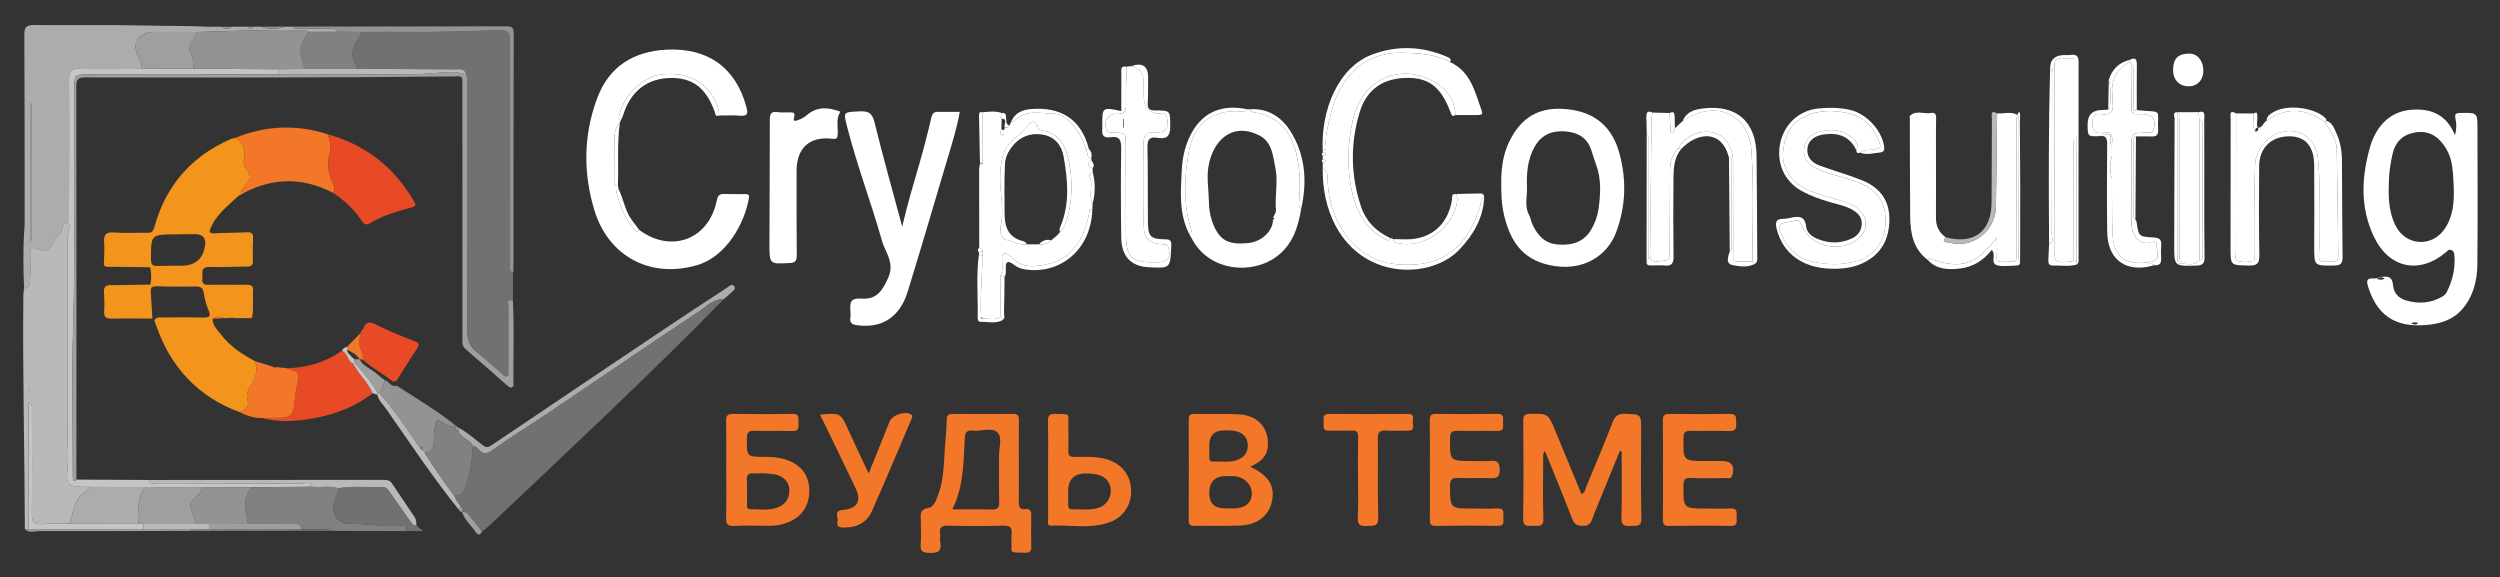 <?xml version="1.0" encoding="UTF-8"?> <svg xmlns="http://www.w3.org/2000/svg" width="1412" height="326" viewBox="0 0 1412 326" fill="none"><rect x="0" y="0" width="1412" height="326" fill="#333333" stroke="none"/><g clip-path="url(#clip0_1367_2186)"><path d="M86.03 179.93C78.41 179.93 70.79 179.79 63.18 179.96C60.08 180.03 58.6 179.31 58.83 175.87C59.08 172.24 58.99 168.58 58.75 164.95C58.55 161.83 59.82 161 62.78 161.03C69.89 161.1 77.01 160.84 84.12 160.72C84.79 160.96 85.03 160.66 85 160.02C85.64 157.35 85.44 154.67 85 152C85.06 151.32 84.89 150.83 84.06 150.92C77.36 150.85 70.65 150.8 63.95 150.68C62.2 150.65 60.33 151.22 58.74 149.94C58.92 149.64 58.89 149.36 58.65 149.11C58.74 145.13 59.14 141.13 58.83 137.18C58.49 132.8 59.55 130.91 64.44 131.3C70.56 131.79 76.74 131.34 82.89 131.49C85.4 131.55 86.42 131.03 87.2 128.22C93.6 105.01 107.89 88.45 129.96 78.7C130.85 78.31 131.86 78.17 132.81 77.91C138.18 80.4 138.54 85.09 137.84 90.02C137.62 91.56 137.3 92.88 138.28 94.21C142.29 99.69 142.29 100.43 137.68 105.88C136.66 107.09 135.94 108.26 136.08 109.86C135.97 110.13 135.78 110.22 135.5 110.13C135.04 110.46 134.59 110.79 134.13 111.12C129.61 115.23 124.95 119.18 121.39 124.27C120.32 125.8 119.61 127.43 118.88 129.06C117.9 131.24 118.66 131.92 121.11 131.78C127.24 131.43 133.4 131.49 139.53 131.2C142.16 131.08 143.07 131.99 142.94 134.62C142.73 138.77 142.68 142.94 142.86 147.08C142.97 149.74 141.98 150.57 139.43 150.57C132.45 150.57 125.46 151.01 118.48 150.79C113.04 150.61 114.6 154.29 114.27 157.16C113.84 160.96 116.04 160.94 118.88 160.87C125.69 160.71 132.51 160.96 139.33 160.82C142.15 160.76 143.21 161.67 142.97 164.53C142.56 169.31 143.36 174.15 142.43 178.93C141.99 179.18 141.54 179.43 141.1 179.69C138.07 179.69 135.04 179.67 132 179.67C131.04 178.78 130.09 178.78 129.14 179.68C128.42 179.68 127.71 179.69 126.99 179.7C124.65 178.72 122.34 178.37 120.11 179.99C119.94 183.66 122.56 185.99 124.48 188.54C129.62 195.38 136.55 200.06 144.04 203.97C145.91 208.9 144.48 213.26 141.85 217.48C140.24 220.07 138.71 222.45 139.85 226.08C140.86 229.32 138.81 231.96 135.15 232.7C111.65 223.94 96.32 207.32 88.19 183.8C87.87 182.87 87.54 181.94 87.21 181.01C88.26 178.89 90.24 179.31 92.02 179.3C99.5 179.27 106.99 179.13 114.47 179.34C117.98 179.44 119.42 178.98 117.73 175.08C116.42 172.07 115.57 168.77 115.11 165.51C114.67 162.45 113.22 161.8 110.44 161.84C103.13 161.94 95.8 161.95 88.5 161.67C85.3 161.55 84.95 162.93 85.17 165.52C85.57 170.31 85.78 175.12 86.06 179.92L86.03 179.93ZM101.91 132.27V132.35C100.91 132.35 99.91 132.35 98.91 132.35C85.16 132.5 85.25 132.5 85.27 146.58C85.27 149.57 86.39 150.3 89.06 150.21C93.55 150.06 98.05 150.1 102.54 150.08C110.187 150.053 114.61 146.3 115.81 138.82C116.517 134.4 114.544 132.213 109.89 132.26C107.23 132.28 104.56 132.26 101.9 132.26L101.91 132.27Z" fill="#F3951C"></path><path d="M289.74 154.01C289.72 159.23 289.7 164.44 289.68 169.66C285.7 168.88 287.27 172.07 287.25 173.49C287.11 185.48 287.19 197.46 287.15 209.45C287.15 210.53 287.63 211.97 286.2 212.51C285.11 212.92 284.43 211.87 283.7 211.24C279.05 207.24 274.6 202.96 269.71 199.29C264.98 195.74 263.81 191.46 263.84 185.69C264.09 139.41 263.99 93.13 263.97 46.84C263.97 45.23 264.47 43.49 263.25 42.04C262.32 38.27 259.17 39.26 256.75 39.23C238.2 39.04 219.66 38.99 201.11 38.89C201.04 37.9 201.29 36.72 200.84 35.95C197.73 30.7 199.23 26.17 202.62 21.74C203.39 20.74 203.63 19.33 204.12 18.11C212.77 18.09 221.42 17.95 230.07 18.06C246.85 18.27 263.6 17.61 280.37 17.14C287.56 16.94 288.05 17.72 288.05 24.61C288.06 65.85 288.05 107.1 288.13 148.34C288.13 150.27 286.92 152.8 289.76 154.01H289.74Z" fill="#727171"></path><path d="M1386.61 76.43C1387.62 72.28 1387.41 69.6 1386.85 67.06C1386.19 64.08 1387.39 63.81 1389.94 63.78C1399.23 63.69 1399.26 63.59 1399.27 72.61C1399.3 98.22 1399.47 123.83 1399.21 149.44C1399.12 158.78 1396.75 167.77 1390.34 175.01C1385.76 180.18 1379.41 182.44 1372.83 183.28C1355.59 185.47 1343.42 180.36 1337.68 162.47C1336.71 159.44 1336.01 156.8 1340.87 157.29C1342.11 157.42 1343.42 156.66 1344.72 156.47C1348.41 155.93 1351.15 155.96 1351.61 161.17C1351.95 165.02 1354.21 168.32 1358.92 169.68C1366.19 171.78 1372.87 171.3 1379.34 167.54C1380.29 166.99 1381.3 166.2 1381.78 165.26C1385.09 158.76 1386.82 151.88 1386.27 144.53C1386.17 143.21 1386.05 141.85 1384.54 141.22C1383.14 140.63 1382.43 141.65 1381.56 142.39C1366.55 155.14 1349.33 151.63 1340.79 133.7C1332.87 117.07 1333.76 99.88 1338.71 82.63C1339.15 81.1 1339.7 79.59 1340.35 78.14C1344.66 68.57 1351.89 62.62 1362.48 61.95C1372.94 61.29 1381.72 64.55 1386.63 76.43H1386.61ZM1385.87 105.68C1385.37 92.48 1384.41 88.05 1380.57 82.39C1376.45 76.32 1370.86 73.45 1363.46 74.92C1356.72 76.26 1352.72 80.54 1351.28 87.1C1350.37 91.25 1349.6 95.48 1349.38 99.71C1348.91 109.11 1348.62 118.58 1352.96 127.35C1358.74 139.03 1373.69 139.88 1380.89 129.07C1385.67 121.9 1386.15 113.89 1385.87 105.68ZM1342.25 157.59C1344.37 157.92 1345.55 158.35 1346.72 157.3C1345.59 156.39 1344.43 156.36 1342.25 157.59ZM1361.83 182.48C1363.29 183.48 1364.44 183.57 1365.79 182.61C1364.55 181.83 1363.52 181.92 1361.83 182.48Z" fill="white"></path><path d="M13.59 162.91C13.18 151.62 12.91 140.32 13.79 129.03C13.92 127.37 13.91 125.71 13.91 124.04C13.89 89.26 13.95 54.49 13.74 19.71C13.71 15.3 14.89 14.08 19.31 14.13C40.94 14.37 62.59 13.91 84.21 14.45C95.17 14.72 106.15 14.49 117.11 15.1C117.42 15.6 117.73 15.6 118.04 15.1C120.4 15.1 122.76 15.1 125.12 15.1C127.1 16.48 129.07 16.5 131.04 15.09C134.06 15.09 137.07 15.08 140.09 15.07C141.09 16.3 142.08 16.3 143.07 15.07C144.41 15.07 145.74 15.07 147.08 15.07C151.75 16.63 156.42 16.68 161.08 15.05C162.41 15.05 163.73 15.05 165.06 15.05C166.36 16.57 168.13 16.02 169.72 16.04C175.19 16.1 180.66 16.04 186.13 16.1C187.65 16.12 189.65 15.46 190 17.99C184.69 17.99 179.38 18 174.07 18.01C172.55 16.48 170.62 17.15 168.86 17.1C149.59 16.59 130.35 17.66 111.1 18.08C102.95 18.08 94.79 18.07 86.64 18.08C77.88 18.08 73.98 24.64 78.38 32.37C79.6 34.52 80.22 36.55 80.16 38.91C68.37 38.94 56.58 39.2 44.8 38.91C40.13 38.79 38.99 40.26 39.01 44.78C39.17 71.84 39.01 98.9 38.97 125.97C37.64 126.06 35.74 126.04 35.61 127.49C35.23 131.65 32.01 134.06 30.16 137.3C28.19 140.75 25.87 143.12 21.48 140.8C18.18 139.05 16.97 140.51 17.07 143.94C17.19 148.26 17.28 152.59 17.02 156.89C16.88 159.28 17.48 162.48 13.62 162.95L13.59 162.91ZM17.34 135.96C17.48 135.96 17.61 135.96 17.75 135.96V58.32C17.61 58.32 17.48 58.32 17.34 58.32V135.96Z" fill="#ADABAB"></path><path d="M350.68 67.961C350.49 68.351 350.31 68.731 350.12 69.121C348.6 70.221 347.07 74.111 347.03 77.651C346.93 85.771 346.94 93.881 346.91 102.001C346.91 103.501 346.66 105.171 349 105.061C349.17 105.721 349.33 106.391 349.5 107.051C348.56 107.281 347.97 107.951 348.23 108.841C350.28 116.101 352.78 123.181 357.79 129.001C358.38 129.681 359.29 132.261 361.05 129.881C379.1 143.251 400.36 135.301 404.82 113.281C405.44 110.231 406.46 109.491 409.13 109.561C412.96 109.671 416.79 109.631 420.62 109.641C422.03 109.641 423.35 109.611 423 111.721C420.65 126.161 410.16 144.861 393.91 149.691C367.69 157.481 343.65 145.141 335.62 118.451C329.27 97.341 329.56 75.801 337.42 55.131C344.09 37.601 357.77 28.931 376.7 28.041C399.81 26.951 415.66 38.221 421.58 60.531C422.53 64.101 422.25 65.731 417.98 65.351C414.02 65.001 410 65.251 406.01 65.241C406.2 63.391 405.86 61.671 405.19 59.911C400.26 46.871 388.84 40.321 373.75 42.001C362.62 43.231 351.07 55.001 349.52 66.711C349.41 67.521 349.91 67.891 350.67 67.961H350.68Z" fill="white"></path><path d="M13.59 162.91C17.45 162.44 16.85 159.24 16.99 156.85C17.25 152.55 17.16 148.21 17.04 143.9C16.95 140.47 18.15 139.02 21.45 140.76C25.84 143.08 28.16 140.71 30.13 137.26C31.98 134.02 35.2 131.62 35.58 127.45C35.71 126 37.6 126.02 38.94 125.93C39.68 129.14 38.03 132.1 38.03 135.28C38.1 172.36 37.98 209.45 38.17 246.53C38.2 251.77 38.75 256.92 38.26 262.26C37.12 274.79 37.52 274.82 50.1 275C49.78 275.73 49.67 276.85 49.12 277.14C41.6 281.16 41.72 289.21 39.14 295.82C33.98 295.85 28.8 295.56 23.68 296.02C18.82 296.46 17.94 294.44 17.99 290.07C18.19 270.78 18.09 251.49 18.03 232.2C18.03 230.64 18.83 228.66 16.09 227.06V298.91C15.42 298.93 14.76 298.94 14.09 298.96C14.07 298.79 14.04 298.63 14.04 298.46C13.89 254.42 12.72 210.38 13.2 166.33C13.21 165.18 13.45 164.03 13.58 162.88L13.59 162.91ZM17.11 220.1C16.98 219.76 16.82 219.33 16.65 218.91C16.47 219.28 16.15 219.65 16.15 220.01C16.15 220.35 16.48 220.7 16.67 221.04C16.8 220.77 16.92 220.49 17.11 220.09V220.1Z" fill="#BAB8B8"></path><path d="M408.78 168.971C365.85 212.851 320.92 254.651 276.38 296.861C275.06 298.111 273.55 299.161 272.13 300.301C270.48 298.111 269.02 295.741 267.13 293.781C265.34 291.931 264.48 288.651 260.92 289.101C261.24 287.881 261.28 286.751 260.08 285.941C258.7 284.101 257.29 282.271 256.64 280.011C259.47 280.151 261.05 278.891 262.19 276.191C265.52 268.351 266.67 260.151 267.06 251.771C268.46 251.961 269.58 252.721 270.4 253.791C272.65 256.701 275.21 256.401 277.8 254.471C287.38 247.331 297.67 241.261 307.56 234.591C336.63 215.021 365.56 195.231 394.76 175.851C399.01 173.031 402.84 168.641 408.77 168.971H408.78Z" fill="#727171"></path><path d="M784.99 134.33C785.66 134.56 786.32 134.8 786.99 135.03C787.11 136.06 787.4 136.86 788.62 137.16C804.01 141.05 821.61 128.68 823.08 112.9C823.19 111.7 823 110.59 822.29 109.6C826.43 109.49 830.56 109.3 834.7 109.31C836.03 109.31 837.86 108.81 838.26 111C836.08 112.52 836.48 115.11 835.79 117.21C829.78 135.63 819.06 148.41 798.15 149.48C784.72 150.17 772.67 147.02 763.43 136.73C754.82 127.14 750.6 115.63 749.86 102.78C749.7 99.98 750.44 96.7 747.06 94.99C747.08 94 747.1 93.02 747.13 92.03C747.65 91.78 748.57 91.58 748.62 91.25C748.8 90.14 747.78 90.17 747.03 90.03C747.05 89.36 747.07 88.7 747.09 88.03C747.62 87.78 748.53 87.61 748.6 87.26C748.83 86.16 747.87 86.12 747.08 86.03C747.07 85.37 747.06 84.7 747.05 84.04C748 84.43 749.15 84.93 748.94 83.17C748.23 77.26 749.98 71.63 751.21 66.05C755.21 48.03 766.78 29.04 792.89 29.81C801.96 30.08 810.81 30.61 818.97 35.05C830.8 40.47 833.07 52.1 836.93 62.7C837.59 64.5 836.58 64.99 834.91 64.97C830.6 64.93 826.3 64.99 821.99 65.01C821.7 55.62 816.15 49.23 808.59 45.38C790.57 36.2 769.15 43.83 763.87 68.73C760.95 82.49 760.65 96.48 764.04 110.12C766.69 120.76 771.99 130.14 782.66 135.22C783.98 135.85 784.81 136.25 784.98 134.34L784.99 134.33Z" fill="white"></path><path d="M509.58 127.991C512.35 115.941 515.81 104.281 519.22 92.591C521.76 83.891 524 75.091 526.06 66.261C526.61 63.921 527.65 63.191 529.72 63.191C533.7 63.181 537.68 63.191 542.08 63.191C540.4 72.601 537.58 81.431 534.95 90.291C527.58 115.121 520.29 139.981 512.66 164.731C508.27 178.981 498.33 185.461 484.53 183.741C481.49 183.361 479.81 182.721 480.29 179.331C480.48 178.021 480.4 176.661 480.29 175.341C479.95 170.771 480.43 168.181 486.61 168.661C494.96 169.311 498.47 164.321 501.82 156.481C505.34 148.231 499.96 142.491 498.14 136.021C492.12 114.681 484.2 93.901 478.67 72.381C476.25 62.951 475.97 63.391 485.54 62.891C490.76 62.621 492.69 64.041 493.98 69.301C498.8 88.961 504.32 108.451 509.57 128.001L509.58 127.991Z" fill="white"></path><path d="M847.92 100.981C848.1 93.801 849.16 86.811 852.29 80.271C859.12 65.971 869.64 60.011 885.41 61.701C900.79 63.351 910.73 71.561 914.82 87.191C918.74 102.161 918.19 116.701 912.76 131.271C907.98 144.111 894.22 154.071 874.7 149.631C859.46 146.161 853.06 135.841 849.63 122.081C847.89 115.091 847.83 108.061 847.92 100.991V100.981ZM864.04 122.081L863.96 122.001C864.52 123.711 864.91 125.501 865.68 127.111C868.56 133.071 872.55 137.511 879.81 138.091C887.93 138.731 894.77 136.701 898.91 129.321C900.76 126.031 902.22 122.261 902.76 118.551C904.02 109.931 904.59 101.281 901.4 92.771C900.43 90.191 899.62 87.491 898.77 84.831C896.47 77.641 891.06 74.781 884.14 74.221C876.61 73.611 870.51 76.091 866.66 83.071C862.7 90.251 862.12 98.081 862.44 105.931C862.66 111.321 860.7 117.001 864.05 122.091L864.04 122.081Z" fill="white"></path><path d="M616.32 89.501C616.4 89.9 616.48 90.3 616.55 90.71C613.97 92.481 614.3 93.9 617.08 95.02C617.11 95.691 617.14 96.371 617.17 97.04C613.9 98.38 616.12 100.79 616.28 102.59C616.65 106.73 614.97 111 617.09 115.01C617.03 116.38 616.98 117.74 616.92 119.1C615.14 117.03 615.4 119.03 615.24 119.97C614.31 125.35 612.719 130.45 610.039 135.27C606.109 142.34 600.429 147.11 592.599 148.93C584.749 150.76 576.83 151.95 570.71 144.59C570.51 144.35 570.17 144.21 569.88 144.05C567.47 142.66 565.88 142.501 565.96 146.141C566.03 149.251 566.589 152.45 565.219 155.47C565.139 163.28 565.07 171.09 564.99 178.9C561.86 181.17 558.36 179.751 555.01 179.921L554.11 179.01C553.39 167.52 554.95 156.08 554.78 144.6C554.85 143.7 554.909 142.8 554.969 141.9C554.739 140.86 554.28 140.05 553.07 140C553.04 125.48 553.01 110.95 553.02 96.43C553.02 94.96 553.33 93.501 553.49 92.031L553.48 92.001C554.01 92.96 554.529 93.141 555.039 91.99C555.039 82.46 555.039 72.93 555.039 63.401C558.689 63.041 562.35 62.571 565.93 63.861C565.97 64.9 564.32 65.841 565.73 66.981C565.69 69.01 565.639 71.05 565.599 73.081C564.889 74.251 564.5 76.13 565.73 76.371C567.57 76.731 566.82 74.66 567.06 73.581C567.22 73.07 567.379 72.561 567.539 72.05C568.579 72.081 569.63 72.13 570.12 70.91C570.4 70.29 570.68 69.68 570.96 69.061C571.72 68.731 572.67 68.581 573.21 68.031C579.48 61.751 587.34 64.07 594.69 64.16C598.19 64.21 601.35 65.811 603.95 68.451C608.6 73.171 611.81 78.65 613.52 85.031C614.61 86.421 613.55 89.15 616.31 89.501H616.32ZM598.17 131.62C598.38 131.4 598.579 131.19 598.789 130.97C601.099 128.84 602.02 125.97 602.84 123.09C605.79 112.67 605.759 102.02 603.789 91.561C602.219 83.24 598.96 75.441 588.88 73.781C587.97 73.63 586.65 73.01 586.39 72.3C583.94 65.51 581.58 70.1 579.25 72.3C577.55 73.9 576.15 75.871 574.27 77.191C566.28 82.811 565.12 90.93 564.89 99.88C564.66 108.97 567.29 117.951 565.25 127.141C564.65 129.831 565.09 134.84 568.11 135.43C572.1 136.2 575.78 138.76 580.07 138C582.39 138 584.7 138 587.02 138.01C589.57 138.28 591.83 137.64 593.69 135.81C594.77 134.88 595.86 133.95 596.94 133.02C597.35 132.55 597.76 132.09 598.17 131.62Z" fill="white"></path><path d="M734.9 118.01C733.15 128.51 730 138.33 720.92 144.99C706.81 155.33 683.83 153 674.03 136.33C673.19 134.9 672.41 133.45 671.6 132C672.87 131.68 673.1 130.75 672.77 129.7C668.31 115.63 668.82 101.34 671.17 87.07C673.26 74.34 680.29 63.02 697.86 62.75C699.94 62.72 702.51 64 704.3 61.67C704.75 61.69 705.2 61.71 705.66 61.73C706.95 63.99 709.39 63.48 711.35 63.99C722.62 66.91 728.92 74.79 731.8 85.4C734.05 93.69 734.34 102.32 733.97 110.95C733.87 113.26 732.79 115.91 734.89 118.01H734.9ZM718.96 123.98C719.54 124 719.74 123.67 719.61 123.17C719.59 123.08 719.19 123.09 718.96 123.05C719.56 121.59 720.79 120.08 720.66 118.69C719.93 110.83 721.93 102.92 720.38 95.15C718.94 87.97 718.61 79.89 710.59 76.14C695.35 69.02 685.13 79.74 682.61 93.58C681.38 100.31 682.68 106.98 682.78 113.68C682.83 117.38 683.24 120.85 684.45 124.52C688.46 136.64 694.57 138.22 704.78 137.31C713.05 136.57 719.17 129.9 718.96 123.99V123.98Z" fill="white"></path><path d="M1088.96 146.941C1080.65 140.811 1078.96 131.881 1078.87 122.431C1078.7 103.781 1078.74 85.141 1078.68 66.491C1078.68 66.161 1078.5 65.671 1078.66 65.511C1082.19 61.971 1086.63 64.571 1090.6 63.801C1092.56 63.421 1093.58 64.281 1093.52 66.571C1093.36 72.731 1093.44 78.891 1093.44 85.051C1093.44 97.701 1093.49 110.351 1093.43 123.001C1093.41 127.661 1095.1 131.341 1098.92 134.021C1096.08 137.381 1099.94 136.671 1100.96 136.971C1113.99 140.661 1127.06 130.651 1127.3 116.771C1127.6 99.191 1127.75 81.611 1127.97 64.031C1131.8 64.341 1135.77 62.771 1139.46 64.901C1138.49 66.961 1138.94 69.161 1138.93 71.301C1138.87 88.281 1138.87 105.261 1138.84 122.241C1138.84 128.231 1138.87 134.231 1138.77 140.221C1138.63 148.881 1140.54 147.471 1131.12 147.911C1128.55 148.031 1127.53 147.351 1127.75 144.581C1128.02 141.251 1127.81 137.881 1127.81 134.021C1116.25 149.641 1107.8 152.291 1090.34 146.181C1089.62 145.931 1089.07 146.041 1088.95 146.921L1088.96 146.941Z" fill="white"></path><path d="M914.93 254.59C912.01 261.74 909.07 268.89 906.16 276.05C903.84 281.74 901.42 287.4 899.31 293.17C898.32 295.88 897.03 297.05 893.95 297.01C890.89 296.97 889.22 296.23 888.04 293.19C883.13 280.51 877.93 267.95 872.58 254.7C871.19 256.51 871.6 258 871.6 259.32C871.56 270.48 871.3 281.65 871.7 292.8C871.89 297.94 868.85 296.96 865.99 296.95C863.15 296.95 860.18 297.94 860.27 292.81C860.59 274.49 860.44 256.16 860.34 237.84C860.32 234.94 860.979 233.78 864.189 233.74C874.289 233.62 874.33 233.46 878.29 242.97C883.27 254.93 888.18 266.92 893.16 278.98C895.37 278.37 895.3 276.42 895.86 275.07C900.91 262.95 906.02 250.85 910.74 238.6C912.17 234.9 913.96 233.56 917.98 233.72C926.9 234.06 926.91 233.81 926.91 242.63C926.91 259.29 926.66 275.95 927.05 292.6C927.18 298.04 924.05 296.78 921.08 297C917.7 297.24 915.66 296.99 915.79 292.45C916.15 279.97 915.92 267.47 915.92 254.97C915.59 254.84 915.26 254.72 914.93 254.59Z" fill="#F37729"></path><path d="M575.43 260.71C575.43 268.37 575.51 276.03 575.39 283.69C575.35 286.37 576.12 287.92 579.03 287.55C582.2 287.15 582.51 288.95 582.46 291.47C582.35 297.13 582.31 302.8 582.47 308.45C582.55 311.22 581.74 312.25 578.83 312.18C569.43 311.96 571.5 312.75 571.28 304.89C571.25 303.89 571.15 302.87 571.3 301.9C571.87 298.09 570.53 296.76 566.47 296.88C556.15 297.18 545.82 297.18 535.5 296.88C531.57 296.76 530.48 298.08 530.98 301.66C531.18 303.13 530.78 304.7 531.06 306.14C532.08 311.47 529.59 312.49 524.8 312.27C521.26 312.11 519.66 311.56 520 307.6C520.37 303.3 520.06 298.95 520.09 294.62C520.11 291.21 518.97 287.65 524.61 286.79C527.53 286.34 528.78 282.28 529.9 279.32C533.57 269.63 533.01 259.34 533.95 249.27C534.34 245.13 534.61 240.97 534.73 236.81C534.8 234.41 535.81 233.76 538.1 233.78C549.42 233.87 560.75 233.89 572.07 233.77C574.74 233.74 575.51 234.67 575.47 237.22C575.35 245.04 575.43 252.87 575.43 260.7V260.71ZM537.91 287.7C546.02 287.7 553.18 287.58 560.33 287.76C563.35 287.84 564.4 286.9 564.34 283.81C564.16 275.15 564.36 266.49 564.25 257.83C564.19 253.19 566.22 247.13 563.47 244.29C560.46 241.17 554.29 243.73 549.54 243.22C546.09 242.85 545.08 244.11 544.9 247.6C544.22 261 544.33 274.57 537.9 287.7H537.91Z" fill="#F37729"></path><path d="M1050.61 86.23C1049.38 86.7 1048.52 86.56 1048.5 84.98C1050.31 80.64 1047.1 78.43 1044.41 76.52C1038.97 72.64 1032.75 72.99 1026.69 74.7C1021.9 76.05 1019.31 79.69 1018.88 84.62C1018.44 89.6 1021.23 92.7 1025.37 94.88C1029.07 96.82 1033.06 97.96 1037.05 99.14C1042.45 100.74 1047.94 102.11 1053.03 104.64C1062.5 109.35 1065.57 117.35 1064.87 127.34C1064.22 136.53 1057.98 144.8 1049.28 147.33C1040.48 149.89 1031.55 149.75 1022.67 147.5C1015.8 145.76 1010.99 141.41 1007.65 135.29C1003.2 127.15 1003.67 126.15 1012.78 124.94C1014.43 124.72 1016.04 123.22 1017.3 126.51C1021.83 138.39 1036.54 142.96 1047.53 136.33C1055.88 131.3 1055.88 121.61 1047.56 116.59C1044.68 114.85 1041.48 113.94 1038.32 112.92C1032.17 110.94 1025.79 109.61 1019.94 106.73C1011.04 102.34 1006.06 94.23 1007.16 84.97C1008.47 73.91 1013.28 67.44 1023.19 64.28C1030.3 62.01 1037.65 62.41 1044.85 64.25C1053.54 66.47 1058.57 72.47 1061.55 80.64C1062.39 82.93 1062.18 83.63 1059.62 84.29C1056.63 85.06 1053.23 83.94 1050.62 86.25L1050.61 86.23Z" fill="white"></path><path d="M933.35 63.589C936.57 63.659 939.78 63.739 943 63.809C943.15 66.709 943.24 69.599 943.47 72.489C943.54 73.349 943.16 74.809 944.34 74.909C945.81 75.039 945.57 73.379 945.98 72.439C947.46 71.069 948.94 69.689 950.41 68.319C951.14 67.939 951.9 67.619 952.59 67.179C969.68 56.289 987.9 65.069 989.22 85.259C990.58 106.029 989.85 126.859 989.7 147.669C988.37 147.699 987.05 147.739 985.72 147.739C977.52 147.779 978.95 148.159 978.92 140.799C978.85 124.369 978.92 107.949 978.84 91.519C978.77 79.239 970.29 72.179 959.15 75.059C954.08 76.369 950.41 79.599 947.62 83.939C944.33 87.389 943.25 91.609 943.23 96.249C943.19 111.069 943.09 125.889 943.04 140.709C943.02 147.289 943.03 147.009 936.31 147.579C932.63 147.889 931.88 146.839 931.93 143.359C932.3 118.059 932.47 92.759 932.75 67.469C932.76 66.169 933.13 64.869 933.34 63.569L933.35 63.589Z" fill="white"></path><path d="M1275.22 72.24C1277.91 72.169 1278.27 69.25 1280.16 68.2C1290.8 60.6 1301.44 60.99 1312.07 68.23C1312.67 68.64 1313.26 68.669 1313.83 68.159L1313.81 68.14C1312.44 69.95 1314.32 70.82 1315.01 71.93C1317.41 75.779 1319.7 79.74 1319.79 84.359C1320.17 104.33 1320.4 124.31 1320.64 144.29C1320.71 150.18 1316.12 146.92 1313.64 147.62C1311.25 148.29 1309.55 147.65 1309.73 144.42C1310.01 139.27 1309.99 134.1 1309.9 128.94C1309.67 115.63 1310.64 102.3 1309.13 89.019C1307.85 77.76 1298.2 71.54 1287.47 74.939C1280.22 77.23 1273.91 85.23 1273.67 92.859C1273.37 102.34 1273.26 111.83 1273.17 121.31C1273.1 128.96 1273.2 136.62 1273.17 144.27C1273.17 145.36 1273.73 146.97 1272.35 147.37C1269.62 148.17 1266.61 148.23 1263.99 147.4C1261.91 146.74 1262.88 144.17 1262.87 142.46C1262.85 116.32 1262.91 90.169 1262.95 64.029C1266.28 64.049 1269.61 64.07 1272.94 64.1C1273.1 67.62 1271.43 71.329 1273.98 74.609C1274.67 73.9 1276.29 73.62 1275.11 72.079L1275.22 72.24Z" fill="white"></path><path d="M706.11 263.6C717.04 268.69 720.62 275.18 718.05 284.5C716.07 291.65 709.69 296.43 700.52 296.82C691.87 297.19 683.2 296.87 674.54 297.01C672.13 297.05 671.37 296.21 671.38 293.85C671.45 274.87 671.45 255.88 671.38 236.9C671.38 234.45 672.36 233.77 674.66 233.8C683.15 233.93 691.66 233.6 700.13 234.07C710.52 234.65 716.78 242.03 716.09 251.88C715.65 258.11 711.53 261.14 706.11 263.6ZM691.89 287.1C694.05 287.1 696.22 287.25 698.36 287.07C703.53 286.65 706.54 284.02 706.98 279.74C707.44 275.32 704.85 271.43 700.44 269.68C697.86 268.66 695.21 268.92 692.57 268.91C686.19 268.883 683 272.06 683 278.44C683 284.293 685.96 287.176 691.88 287.09L691.89 287.1ZM683.01 251.49C683.01 253.64 683.01 255.79 683.01 257.94C683.01 259.33 683.04 260.73 684.97 260.67C689.42 260.54 693.93 261.32 698.29 259.97C702.59 258.63 704.98 255.61 704.75 251.11C704.53 246.75 701.78 244.23 697.58 243.45C695.65 243.09 693.63 243.08 691.66 243.07C685.893 243.03 683.013 245.836 683.02 251.49H683.01Z" fill="#F37729"></path><path d="M474.66 63.051C471.96 67.151 473.42 71.511 473.13 75.681C472.97 78.011 472.79 78.701 470.08 78.371C457.26 76.841 449.94 83.531 449.92 96.531C449.9 112.351 449.86 128.171 450.02 143.991C450.05 147.031 449.46 148.381 446.06 148.561C434.66 149.161 434.56 149.301 434.58 137.901C434.61 114.431 434.84 90.951 434.79 67.481C434.79 63.961 435.81 62.811 439.24 63.321C441.36 63.641 443.56 63.441 445.73 63.481C447.6 63.511 449.42 63.211 448.49 66.371C447.78 68.801 449.25 68.381 451.03 67.731C452.81 67.081 454.36 66.151 455.72 64.991C461.54 60.011 467.83 60.591 474.66 63.051Z" fill="white"></path><path d="M410.19 265.23C410.19 256.07 410.3 246.91 410.13 237.76C410.07 234.73 410.95 233.72 414.05 233.77C425.21 233.93 436.37 233.99 447.52 233.75C451.72 233.66 450.94 236.22 450.96 238.62C450.98 241.06 451.66 243.63 447.5 243.47C440.35 243.19 433.17 243.56 426.02 243.32C422.66 243.21 421.83 244.41 421.81 247.59C421.75 257.99 421.63 258.02 432.14 258.03C436.33 258.03 440.44 258.37 444.43 259.77C452.6 262.64 457.01 268.6 457.1 276.96C457.19 285.6 452.81 292.08 444.89 295.09C441.58 296.34 438.19 296.99 434.65 296.97C427.99 296.94 421.31 296.7 414.67 297.06C410.66 297.28 410.03 295.71 410.12 292.2C410.35 283.21 410.2 274.22 410.2 265.23H410.19ZM429.74 267.23C429.74 267.28 429.74 267.34 429.73 267.39C428.4 267.39 427.06 267.52 425.75 267.36C422.65 266.98 421.67 268.28 421.83 271.32C422.06 275.63 421.86 279.95 421.9 284.27C421.91 285.68 421.5 287.61 423.76 287.61C428.88 287.61 434.14 288.52 439.08 286.66C443.51 284.99 446.03 281.56 445.83 276.66C445.63 271.98 442.35 268.68 437.17 267.86C434.72 267.47 432.22 267.42 429.74 267.22V267.23Z" fill="#F37729"></path><path d="M807.58 265.47C807.58 256.14 807.66 246.82 807.53 237.49C807.49 234.72 808.27 233.72 811.18 233.76C822.67 233.91 834.17 233.95 845.66 233.75C849.52 233.68 849.04 235.99 848.9 238.28C848.77 240.49 850.11 243.52 845.74 243.42C838.25 243.25 830.75 243.52 823.26 243.31C820 243.22 819.02 244.23 818.99 247.53C818.86 260.37 818.75 260.37 831.53 260.37C834.86 260.37 838.21 260.6 841.52 260.31C845.44 259.96 847.03 260.93 847.03 265.35C847.03 269.64 845.38 270.23 841.78 270.09C835.79 269.85 829.78 270.23 823.8 269.95C820.19 269.78 818.93 270.65 818.97 274.55C819.11 287.21 818.93 287.22 831.68 287.22C836.34 287.22 841.02 287.43 845.67 287.16C849.91 286.91 849.1 289.73 849.05 292.09C849.01 294.35 850.13 297.12 845.77 297.03C834.12 296.79 822.45 296.86 810.8 297.01C807.96 297.05 807.55 295.82 807.57 293.44C807.66 284.12 807.61 274.79 807.61 265.46L807.58 265.47Z" fill="#F37729"></path><path d="M939.24 265.479C939.24 256.149 939.33 246.829 939.19 237.499C939.15 234.689 940.01 233.729 942.88 233.769C954.2 233.909 965.54 233.989 976.86 233.739C980.81 233.649 980.61 235.759 980.61 238.419C980.61 241.189 980.99 243.659 976.71 243.479C969.56 243.169 962.39 243.509 955.23 243.339C952.19 243.269 950.87 243.879 950.83 247.389C950.68 260.389 950.54 260.389 963.69 260.389C966.69 260.389 969.69 260.389 972.68 260.389C978.09 260.389 979.99 263.239 978.36 268.519C977.67 270.749 976.02 269.999 974.71 270.009C968.05 270.089 961.38 270.219 954.73 269.969C951.55 269.849 950.89 270.979 950.85 273.949C950.67 287.229 950.58 287.229 963.88 287.229C968.38 287.229 972.89 287.429 977.37 287.169C981.54 286.929 980.87 289.659 980.82 292.089C980.77 294.399 981.79 297.119 977.48 297.039C965.83 296.809 954.16 296.889 942.5 297.019C939.72 297.049 939.19 295.909 939.21 293.459C939.31 284.139 939.25 274.809 939.25 265.479H939.24Z" fill="#F37729"></path><path d="M136.07 109.86C135.92 108.26 136.64 107.09 137.67 105.88C142.28 100.43 142.28 99.69 138.27 94.21C137.29 92.87 137.62 91.56 137.83 90.02C138.53 85.09 138.17 80.4 132.8 77.91C149.98 70.87 167.41 70.12 185.09 75.85C186.52 79.53 187.23 83.2 186.11 87.2C184.49 92.94 185.72 98.47 188.12 103.79C188.89 105.5 189.36 107.2 188.1 108.89C170.58 99.82 153.24 100.27 136.07 109.87V109.86Z" fill="#F37729"></path><path d="M636.21 37.69C637.16 37.57 638.11 37.44 639.06 37.32C643.68 38.327 645.987 41.457 645.98 46.71C645.98 49.21 645.98 51.71 645.98 54.21C645.994 60.664 649.14 64.024 655.42 64.29C656.79 64.35 658.38 63.74 658.98 65.98C660.61 72.03 658.61 75.15 652.49 74.72C647.35 74.36 645.83 76.3 645.91 81.25C646.13 96.41 645.94 111.57 645.96 126.72C645.96 134.64 648.58 137.36 656.62 137.99C657.89 138.09 659.2 137.71 659.83 139.53C661.68 144.9 659.61 148.09 654.06 148.15C653.06 148.16 652.06 148.16 651.06 148.15C639.21 148.12 636.04 144.99 635.97 132.97C635.88 115.98 635.91 98.99 635.86 82C635.84 75.1 635.81 75.14 629.06 74.85C627.69 74.79 626.02 75.49 625.12 73.63C622.85 68.96 625.69 64.09 630.91 64.33C634.93 64.51 636.08 63.01 635.99 59.16C635.83 52.01 636.12 44.85 636.23 37.7L636.21 37.69ZM634.73 67.25C634.61 67.28 634.49 67.3 634.36 67.33V71.94H634.73V67.25Z" fill="white"></path><path d="M591.95 265.53C591.95 256.39 592.12 247.24 591.86 238.11C591.76 234.5 592.98 233.62 596.37 233.77C604.69 234.12 603.28 232.79 603.41 241.01C603.48 245.5 603.57 249.99 603.37 254.47C603.24 257.38 604.39 258.16 607.13 258.1C612.6 257.98 618.09 257.78 623.51 259C632.37 260.99 638.1 267.2 638.8 275.75C639.5 284.33 634.96 291.97 626.72 294.96C615.93 298.88 604.64 296.38 593.59 296.87C591.23 296.98 591.98 294.76 591.97 293.45C591.91 284.14 591.94 274.83 591.94 265.53H591.95ZM603.29 277.46C603.29 279.94 603.3 282.43 603.29 284.91C603.29 286.35 603.49 287.69 605.32 287.65C610.27 287.54 615.28 288.35 620.15 286.91C624.71 285.56 627.5 281.54 627.36 276.79C627.23 272.36 624.28 268.97 619.42 267.96C617.49 267.56 615.48 267.44 613.5 267.42C606.687 267.346 603.283 270.696 603.29 277.47V277.46Z" fill="#F37729"></path><path d="M50.109 275.02C37.529 274.85 37.13 274.81 38.27 262.28C38.76 256.94 38.21 251.79 38.18 246.55C37.99 209.47 38.11 172.38 38.04 135.3C38.04 132.12 39.69 129.16 38.95 125.95C39 98.89 39.14 71.82 38.99 44.76C38.96 40.24 40.11 38.77 44.78 38.89C56.56 39.19 68.36 38.93 80.14 38.9C89.8 38.89 99.47 38.87 109.13 38.85C125.1 38.93 141.07 39.02 157.05 39.1C157.05 40.07 157.05 41.05 157.06 42.02C121.4 42.04 85.75 42.06 50.09 42.07C42.02 42.07 42.08 42.07 42 50.06C41.53 95.17 42.69 140.28 41.3 185.39C40.469 212.35 41.12 239.36 41.109 266.34C41.109 267.83 41.01 269.37 41.35 270.8C41.63 271.98 42.54 271.55 43.2 270.88C56.84 270.95 70.48 271.02 84.12 271.09C84.87 274.08 87.33 272.9 89.06 272.9C116.26 272.98 143.46 272.94 170.65 273.04C172.5 273.04 175.17 271.67 176.05 274.9C164.75 274.99 153.45 275.09 142.15 275.18C132.81 275.16 123.46 275.13 114.12 275.11C103.45 275.09 92.79 275.08 82.12 275.07C71.45 275.05 60.79 275.03 50.12 275.02H50.109Z" fill="#C5C5C5"></path><path d="M43.18 270.89C42.52 271.56 41.61 271.99 41.33 270.81C40.99 269.39 41.09 267.84 41.09 266.35C41.09 239.36 40.45 212.36 41.28 185.4C42.67 140.28 41.52 95.17 41.98 50.07C42.06 42.08 42 42.08 50.07 42.08C85.73 42.06 121.38 42.04 157.04 42.03C182.03 42.03 207.03 42.03 232.02 42C236.33 42 240.62 41.65 244.92 41.33C250.97 40.88 257.21 40 263.23 42.05C264.45 43.5 263.95 45.24 263.95 46.85C263.97 93.13 264.06 139.42 263.82 185.7C263.79 191.47 264.96 195.76 269.69 199.3C274.59 202.97 279.03 207.25 283.68 211.25C284.41 211.88 285.1 212.93 286.18 212.52C287.6 211.98 287.13 210.54 287.13 209.46C287.16 197.47 287.08 185.49 287.23 173.5C287.25 172.08 285.67 168.89 289.66 169.67C290.5 185.15 289.86 200.65 289.97 216.13C289.97 217.07 290.33 218.26 289.19 218.78C288.11 219.27 287.28 218.41 286.55 217.78C278.65 210.89 270.81 203.92 262.86 197.08C260.69 195.21 261.19 192.87 261.18 190.62C261.15 143.63 261.16 96.65 261.14 49.66C261.14 42.14 261.81 43.1 254.9 43.17C186.08 43.9 117.27 43.87 48.45 43.73C44.94 43.73 43.08 44.1 43.09 48.47C43.22 122.61 43.17 196.76 43.16 270.9L43.18 270.89Z" fill="#A09F9F"></path><path d="M188.1 108.89C189.35 107.19 188.89 105.5 188.12 103.79C185.73 98.47 184.5 92.94 186.11 87.2C187.24 83.2 186.52 79.53 185.09 75.85C206.64 81.84 222.88 94.61 233.99 113.99C234.97 115.7 234.9 116.52 232.74 117.09C224.46 119.27 216.25 121.7 208.8 126.1C206.81 127.27 205.6 126.72 204.35 124.81C200.12 118.32 194.53 113.16 188.09 108.9L188.1 108.89Z" fill="#E84A25"></path><path d="M463.13 234.199C474.81 233.109 474.75 233.139 479.22 243.009C482.83 250.979 486.61 258.869 490.63 267.459C494.73 257.229 498.54 247.689 502.39 238.159C503.88 234.459 510.77 232.089 514.31 233.949C515.91 234.789 515.1 235.969 514.7 236.899C507.36 254.149 500.11 271.439 492.51 288.579C489.51 295.349 483.7 298.109 476.3 297.959C473.66 297.909 472.38 297.029 473.05 294.539C473.65 292.309 470.61 288.579 475.79 288.069C484.35 287.229 486.75 283.069 483.11 275.439C476.62 261.829 469.98 248.279 463.15 234.189L463.13 234.199Z" fill="#F37729"></path><path d="M142.14 275.19C153.44 275.1 164.74 275 176.04 274.91C181 275.52 186.07 274.2 190.98 275.73C191.51 278.6 189.49 280.74 188.8 283.27C186.9 290.3 190.88 296.08 197.97 295.92C207.58 295.71 217.1 297.66 226.73 296.97C228.91 296.81 230.55 297.19 229.06 299.95C215.71 299.92 202.37 299.9 189.02 299.87C182.79 297.91 176.39 299.5 170.09 298.97C170.31 296.05 168.42 295.95 166.26 295.95C157.55 295.97 148.83 295.92 140.12 295.9C138.61 288.78 136.59 281.61 142.14 275.18V275.19Z" fill="#828181"></path><path d="M162.08 207.97C173.4 207.69 183.85 204.65 193.17 198.08C196.4 199.58 196.16 204.04 199.47 205.47C200.42 206.99 201.33 208.55 202.34 210.04C205.06 214.04 208.63 217.47 210.39 222.11C199.38 230.69 186.66 235 173.01 236.91C164.61 238.09 156.22 238.37 147.92 236.07C151.58 236.05 155.23 236.05 158.89 235.99C163.73 235.92 165.63 233.98 166.1 229.12C166.47 225.35 166.9 221.57 167.66 217.87C169.23 210.27 169.32 210.3 162.42 208.32C162.28 208.28 162.19 208.09 162.07 207.97H162.08Z" fill="#E84A25"></path><path d="M767 270.14C767 262.31 766.91 254.48 767.05 246.65C767.09 244.07 766.29 243.1 763.65 243.2C759.32 243.37 754.98 243.12 750.65 243.27C746.66 243.41 747.67 240.58 747.62 238.46C747.57 236.26 746.84 233.74 750.76 233.77C765.59 233.91 780.42 233.89 795.25 233.79C799.06 233.76 798.01 236.41 797.91 238.28C797.81 240.21 799.44 243.35 795.23 243.26C791.07 243.17 786.89 243.44 782.74 243.19C779.25 242.97 778.15 244.18 778.19 247.7C778.36 262.53 777.96 277.37 778.42 292.18C778.59 297.68 775.65 296.8 772.33 297.04C768.56 297.31 766.59 296.77 766.87 292.13C767.32 284.83 766.99 277.48 766.99 270.14H767Z" fill="#F37729"></path><path d="M1262.95 64.02C1262.91 90.16 1262.85 116.31 1262.87 142.45C1262.87 144.15 1261.91 146.73 1263.99 147.39C1266.62 148.22 1269.62 148.16 1272.35 147.36C1273.73 146.96 1273.16 145.34 1273.17 144.26C1273.2 136.61 1273.1 128.95 1273.17 121.3C1273.26 111.81 1273.37 102.33 1273.67 92.85C1273.91 85.22 1280.22 77.22 1287.47 74.93C1298.2 71.54 1307.84 77.75 1309.13 89.01C1310.64 102.29 1309.68 115.62 1309.9 128.93C1309.99 134.09 1310.01 139.26 1309.73 144.41C1309.56 147.65 1311.25 148.28 1313.64 147.61C1316.12 146.92 1320.71 150.17 1320.64 144.28C1320.4 124.3 1320.17 104.33 1319.79 84.35C1319.7 79.73 1317.42 75.77 1315.01 71.92C1314.32 70.81 1312.44 69.94 1313.81 68.13C1317.28 69.17 1318.27 72.38 1319.54 75.11C1321.81 79.99 1322.71 85.26 1322.74 90.64C1322.86 108.79 1322.83 126.94 1323.09 145.09C1323.15 148.85 1321.96 149.94 1318.28 149.98C1306.98 150.11 1307.04 150.25 1307.08 139.2C1307.13 123.88 1307.18 108.56 1307.05 93.25C1306.96 82.57 1302.05 77.03 1293.08 76.99C1282.91 76.95 1276.09 83.37 1275.98 93.73C1275.8 110.54 1275.77 127.37 1276.08 144.18C1276.17 148.93 1274.64 150.06 1270.17 149.98C1259.79 149.79 1259.81 150 1259.82 139.87C1259.84 115.56 1259.84 91.25 1259.88 66.94C1259.88 65.1 1258.84 61.78 1262.92 64.04L1262.95 64.02Z" fill="white"></path><path d="M1050.61 86.23C1053.22 83.93 1056.62 85.05 1059.61 84.27C1062.17 83.6 1062.38 82.91 1061.54 80.62C1058.56 72.46 1053.54 66.46 1044.84 64.23C1037.64 62.39 1030.29 61.99 1023.18 64.26C1013.28 67.42 1008.47 73.89 1007.15 84.95C1006.05 94.21 1011.03 102.32 1019.93 106.71C1025.78 109.59 1032.16 110.92 1038.31 112.9C1041.47 113.92 1044.66 114.83 1047.55 116.57C1055.87 121.59 1055.87 131.28 1047.52 136.31C1036.53 142.93 1021.83 138.36 1017.29 126.49C1016.04 123.21 1014.42 124.71 1012.77 124.92C1003.66 126.13 1003.19 127.13 1007.64 135.27C1010.98 141.39 1015.79 145.74 1022.66 147.48C1031.54 149.73 1040.47 149.87 1049.27 147.31C1057.96 144.78 1064.21 136.51 1064.86 127.32C1065.56 117.33 1062.49 109.33 1053.02 104.62C1047.93 102.09 1042.44 100.72 1037.04 99.12C1033.06 97.94 1029.07 96.8 1025.36 94.86C1021.22 92.69 1018.42 89.59 1018.87 84.6C1019.31 79.67 1021.89 76.03 1026.68 74.68C1032.74 72.97 1038.96 72.62 1044.4 76.5C1047.08 78.41 1050.3 80.63 1048.49 84.96C1044.92 77.15 1038.57 74.84 1030.52 75.87C1025.89 76.47 1021.81 78.45 1020.93 83.19C1020.05 87.92 1022.79 91.66 1027.29 93.34C1035.38 96.34 1043.74 98.63 1051.73 101.85C1061.31 105.71 1067.08 112.69 1067.13 123.56C1067.18 134.92 1062.65 143.58 1052.23 148.56C1046.43 151.33 1040.06 151.99 1033.7 151.76C1017.87 151.18 1007.11 143.1 1003.55 129.65C1002.55 125.86 1002.78 123.45 1007.49 123.56C1008.64 123.59 1009.81 123.34 1010.95 123.09C1015.6 122.05 1019.48 121.6 1020.18 128.31C1020.5 131.38 1023.44 133.69 1026.5 134.93C1032.95 137.54 1039.5 137.69 1045.85 134.71C1049.19 133.15 1051.35 130.49 1051.51 126.54C1051.67 122.68 1049.43 120.38 1046.43 118.6C1042.37 116.19 1037.73 115.38 1033.28 114.07C1027.84 112.47 1022.5 110.59 1017.55 107.85C1007.81 102.46 1003.24 92.21 1005.42 81.16C1007.56 70.32 1015.95 62.36 1026.95 61.28C1032.9 60.69 1038.91 60.7 1044.84 62.04C1053.93 64.09 1062.55 73.19 1064.08 82.26C1064.49 84.66 1064.22 85.93 1061.39 86.2C1057.77 86.54 1054.21 87.67 1050.6 86.23H1050.61Z" fill="white"></path><path d="M1230.17 63.39C1234.01 63.37 1237.85 63.36 1241.69 63.34C1241.87 64.93 1242.05 66.52 1242.24 68.11C1242.25 94.37 1242.27 120.64 1242.28 146.9C1241.83 147.27 1241.39 147.64 1240.94 148.01C1239.94 147.99 1238.95 147.96 1237.95 147.96C1230.07 147.93 1231.01 149.17 1231 141.27C1230.97 116.85 1231.03 92.44 1230.97 68.02C1230.97 66.56 1232.09 64.67 1230 63.6L1230.17 63.38V63.39Z" fill="white"></path><path d="M636.21 37.69C636.1 44.84 635.81 52 635.97 59.15C636.06 63 634.91 64.5 630.89 64.32C625.67 64.08 622.83 68.95 625.1 73.62C626 75.48 627.67 74.78 629.04 74.84C635.79 75.13 635.82 75.1 635.84 81.99C635.89 98.98 635.86 115.97 635.95 132.96C636.02 144.99 639.19 148.11 651.04 148.14C652.04 148.14 653.04 148.14 654.04 148.14C659.59 148.08 661.65 144.89 659.81 139.52C659.18 137.7 657.87 138.08 656.6 137.98C648.56 137.35 645.95 134.63 645.94 126.71C645.92 111.55 646.11 96.39 645.89 81.24C645.82 76.29 647.33 74.36 652.47 74.71C658.59 75.13 660.59 72.02 658.96 65.97C658.36 63.74 656.77 64.34 655.4 64.28C649.126 64.007 645.98 60.647 645.96 54.2C645.96 51.7 645.96 49.2 645.96 46.7C645.96 41.447 643.653 38.317 639.04 37.31C645.386 35.15 648.523 37.373 648.45 43.98C648.4 48.64 648.51 53.32 648.25 57.97C648.07 61.09 648.85 62.38 652.3 62.38C661.39 62.38 660.9 62.56 660.94 71.49C660.97 77.34 658.61 78.67 653.65 77.83C649.23 77.08 647.99 78.85 648.09 83.27C648.41 97.42 648.19 111.58 648.35 125.74C648.44 133.59 649.92 135.04 657.78 135.15C660.6 135.19 661.69 135.48 661.54 138.89C660.97 151.65 661.15 151.66 648.21 150.88C638.77 150.31 633.43 144.73 633.28 134.39C633.03 117.57 632.99 100.75 633.25 83.93C633.33 79.1 632.31 76.68 627.07 77.52C623.61 78.07 622.14 76.48 622.58 73.02C622.68 72.2 622.58 71.36 622.58 70.52C622.48 60.58 622.71 60.4 633.31 62.77C633.31 55.54 633.29 48.43 633.33 41.31C633.34 39.43 632.77 36.92 636.21 37.7V37.69Z" fill="white"></path><path d="M229.05 299.949C230.54 297.179 228.9 296.809 226.72 296.969C217.1 297.659 207.57 295.709 197.96 295.919C190.87 296.069 186.89 290.299 188.79 283.269C189.47 280.739 191.49 278.599 190.97 275.729C199.37 274.349 207.82 275.319 216.24 275.119C218.37 275.069 219.28 276.769 220.34 278.289C224.14 283.699 228.05 289.039 231.81 294.479C232.7 295.759 233.34 297.069 235.2 296.759C236.24 297.639 237.28 298.519 238.98 299.959H229.04L229.05 299.949Z" fill="#727171"></path><path d="M162.08 207.97C162.2 208.09 162.29 208.28 162.43 208.32C169.33 210.3 169.23 210.28 167.67 217.87C166.91 221.57 166.47 225.36 166.11 229.12C165.63 233.98 163.73 235.92 158.9 235.99C155.24 236.04 151.59 236.04 147.93 236.07C143.33 236.24 139.19 234.66 135.14 232.72C138.8 231.98 140.85 229.34 139.84 226.1C138.71 222.46 140.23 220.09 141.84 217.5C144.47 213.27 145.9 208.91 144.03 203.99C147.41 205.03 150.79 206.08 154.16 207.12C154.66 207.95 155.24 207.99 155.91 207.32C157.97 207.54 160.02 207.76 162.08 207.98V207.97Z" fill="#F37729"></path><path d="M205.04 186.101C206.37 181.921 208.33 181.161 212.56 183.381C219.41 186.981 226.69 189.841 233.94 192.601C236.8 193.691 237.16 194.471 235.47 196.991C231.52 202.881 227.83 208.941 224.03 214.931C223.16 215.391 222.37 215.931 221.34 215.091C216.07 210.811 209.88 207.791 204.91 203.091C205.02 201.611 205.13 200.141 204.37 198.761C202.4 195.201 202.65 191.531 203.89 187.821L203.87 187.831C204.78 187.601 205.04 186.931 205.04 186.091V186.101Z" fill="#E84A25"></path><path d="M224.07 217.84C235.36 225.16 247.01 231.96 257.49 240.47C257.32 240.66 257.16 240.84 256.99 241.03C254.18 241.22 251.93 240.04 249.72 238.43C247.93 237.12 246.34 236.37 245.88 239.93C245.48 243.03 244.89 246.08 245.02 249.23C245.17 252.84 243.68 255.22 239.94 255.88C239.62 255.37 239.3 254.85 238.98 254.34C239.08 252.88 238.5 252.01 236.94 252C235.6 251.43 235.18 250.1 234.45 249.03C228.06 239.69 221.67 230.35 214.1 221.89C216 219.89 216.59 217.3 217.33 214.77C219.79 215.32 220.86 218.91 224.06 217.85L224.07 217.84Z" fill="#949392"></path><path d="M189.98 17.959C189.62 15.429 187.63 16.089 186.11 16.069C180.64 16.009 175.17 16.069 169.7 16.009C168.11 15.989 166.34 16.549 165.04 15.019C205.35 14.979 245.67 14.959 285.98 14.859C288.78 14.859 290.16 15.319 290.15 18.619C290.03 63.259 290.04 107.899 290.01 152.529C290.01 153.019 289.83 153.499 289.73 153.989C286.89 152.779 288.1 150.249 288.1 148.319C288.02 107.079 288.03 65.829 288.02 24.589C288.02 17.699 287.53 16.919 280.34 17.119C263.58 17.589 246.82 18.249 230.04 18.039C221.39 17.929 212.74 18.059 204.09 18.089C199.38 18.039 194.68 17.989 189.97 17.949L189.98 17.959Z" fill="#949392"></path><path d="M408.78 168.971C402.84 168.631 399.02 173.031 394.77 175.851C365.57 195.231 336.64 215.011 307.57 234.591C297.68 241.251 287.39 247.331 277.81 254.471C275.22 256.401 272.67 256.701 270.41 253.791C269.58 252.731 268.47 251.961 267.07 251.781C265.24 248.331 260.84 247.511 259.08 243.981C259.13 243.231 259.17 242.491 259.22 241.741C264.13 244.271 268.15 248.051 272.51 251.341C274.47 252.821 275.62 252.841 277.63 251.481C310.5 229.281 343.43 207.151 376.38 185.061C387.69 177.481 399.08 170.011 410.48 162.581C411.69 161.791 413.31 159.791 414.73 161.741C415.79 163.201 413.9 164.381 412.89 165.381C411.6 166.661 410.16 167.791 408.78 168.991V168.971Z" fill="#ADABAB"></path><path d="M235.21 296.75C233.35 297.06 232.71 295.749 231.82 294.469C228.06 289.029 224.15 283.7 220.35 278.28C219.29 276.77 218.38 275.059 216.25 275.109C207.83 275.309 199.37 274.339 190.98 275.719C186.07 274.189 181 275.51 176.04 274.9C175.16 271.67 172.5 273.049 170.64 273.039C143.44 272.939 116.24 272.98 89.05 272.9C87.32 272.9 84.86 274.08 84.11 271.09C128.24 271.07 172.36 271.05 216.49 271.02C218.37 271.02 220.13 271.109 221.33 272.919C225.56 279.289 229.83 285.639 234.12 291.969C235.12 293.449 235.2 295.07 235.22 296.74L235.21 296.75Z" fill="#BAB8B8"></path><path d="M784.99 134.33C784.82 136.24 783.99 135.84 782.67 135.21C772 130.14 766.7 120.75 764.05 110.11C760.65 96.47 760.95 82.48 763.88 68.72C769.17 43.82 790.59 36.18 808.6 45.37C816.16 49.22 821.71 55.62 822 65C820.18 66.22 819.79 64.86 819.3 63.54C814.25 49.73 807.43 44.1 795.64 43.99C781.96 43.85 772.1 49.86 768.02 63.15C762.55 80.98 762.78 99.18 768.82 116.99C771.55 125.04 777.28 130.71 784.99 134.33Z" fill="white"></path><path d="M747.06 94.981C750.44 96.691 749.7 99.971 749.86 102.771C750.6 115.621 754.82 127.131 763.43 136.721C772.67 147.011 784.72 150.161 798.15 149.471C819.06 148.401 829.78 135.621 835.79 117.201C836.47 115.101 836.08 112.511 838.26 110.991C837.92 122.931 832.29 132.451 824.38 140.841C808.63 157.561 770.74 158.371 754.38 127.581C748.95 117.361 746.99 106.401 747.06 94.971V94.981Z" fill="white"></path><path d="M1236.28 48.751C1230.95 48.821 1227.38 45.171 1227.37 39.631C1227.35 33.231 1230.02 30.421 1236.26 30.261C1240.91 30.141 1244.21 33.871 1244.44 39.531C1244.66 44.861 1241.28 48.691 1236.28 48.751Z" fill="white"></path><path d="M933.35 63.59C933.15 64.89 932.78 66.19 932.76 67.49C932.49 92.79 932.32 118.09 931.94 143.38C931.89 146.85 932.64 147.91 936.32 147.6C943.03 147.03 943.02 147.31 943.05 140.73C943.1 125.91 943.2 111.09 943.24 96.27C943.25 91.63 944.34 87.41 947.63 83.96C948.29 84 948.95 84.03 949.61 84.07C945.57 88.85 945.24 94.71 945.18 100.49C945.02 115.26 945.02 130.04 945.22 144.81C945.27 148.64 944.23 150.37 940.21 149.96C937.75 149.71 935.23 149.94 932.74 149.92C931.41 149.91 929.95 150 929.97 148C931.38 146.85 930.92 145.25 930.92 143.81C930.94 122.16 930.92 100.51 930.9 78.85C930.9 77.56 931.24 76.15 930.06 75.11C929.99 71.97 929.87 68.83 929.86 65.69C929.85 63.13 931.07 62.44 933.34 63.6L933.35 63.59Z" fill="white"></path><path d="M1242.24 68.12C1242.06 66.53 1241.88 64.94 1241.69 63.35C1245.99 62.15 1244.94 65.44 1244.95 67.45C1245.02 81.74 1244.95 96.04 1244.97 110.33C1244.97 121.96 1244.93 133.6 1245.12 145.23C1245.17 148.61 1244.15 149.9 1240.63 150.01C1227.92 150.41 1227.96 150.52 1228 137.89C1228.08 114.29 1228.09 90.69 1228.22 67.08C1228.22 65.73 1226.69 63.09 1230.17 63.38L1230 63.6C1230 76.25 1230.02 88.91 1230 101.56C1229.99 115.88 1229.93 130.19 1229.97 144.51C1229.97 146.12 1228.96 148.76 1231.8 148.84C1234.83 148.92 1238.07 150.09 1240.93 148.01C1241.38 147.64 1241.82 147.27 1242.27 146.9C1244.78 146.34 1243.87 144.28 1243.88 142.83C1243.93 119.28 1243.92 95.74 1243.86 72.19C1243.86 70.71 1244.68 68.7 1242.23 68.11L1242.24 68.12Z" fill="white"></path><path d="M1206.87 62.161C1207.53 62.221 1208.19 62.281 1208.85 62.351C1221.63 63.571 1218.43 61.261 1218.9 73.591C1219 76.18 1217.87 77.171 1215.35 77.081C1212.37 76.971 1209.38 77.04 1206.39 77.031C1204.46 77.79 1205.02 79.491 1205.02 80.891C1205.01 94.051 1205.04 107.211 1205.08 120.371C1205.08 121.651 1204.73 123.091 1206.09 124.021C1206.31 124.461 1206.66 124.881 1206.73 125.331C1207.92 133.551 1207.9 133.661 1216.31 134.131C1219.36 134.301 1220.97 135.161 1220.66 138.531C1220.43 141.001 1220.5 143.511 1220.62 145.991C1220.74 148.741 1219.65 150.071 1216.83 149.781C1215.55 149.261 1214.26 148.741 1212.98 148.221C1213.47 148.121 1213.95 147.991 1214.45 147.931C1220.9 147.121 1217.97 142.051 1218.15 138.871C1218.35 135.131 1214.89 136.941 1213.26 137.161C1209.17 137.701 1207.02 135.551 1205.31 132.481C1203.97 130.081 1203.87 127.381 1203.87 124.701C1203.85 110.881 1203.84 97.061 1203.84 83.24C1203.84 75.191 1203.86 75.231 1212.07 74.871C1213.57 74.811 1215.49 75.6 1216.27 73.281C1218.09 67.861 1215.82 64.51 1210.23 64.501C1209.23 64.501 1208.22 64.41 1207.23 64.501C1204.61 64.751 1203.8 63.651 1203.87 61.031C1204.08 53.041 1204.05 45.05 1204.11 37.06C1205.46 38.45 1204.93 40.2 1204.94 41.8C1205 47.77 1204.91 53.751 1205.02 59.721C1205.04 60.751 1204.06 63.071 1206.89 62.171L1206.87 62.161Z" fill="white"></path><path d="M818.97 35.05C810.82 30.61 801.96 30.07 792.89 29.81C766.77 29.04 755.21 48.03 751.21 66.05C749.97 71.62 748.22 77.26 748.94 83.17C749.15 84.92 748 84.43 747.05 84.04C746.18 62.39 755.6 37.9 775.28 30.68C789.47 25.47 803.67 26.14 817.57 32.22C818.9 32.8 819.89 33.42 818.98 35.06L818.97 35.05Z" fill="white"></path><path d="M989.71 147.691C989.86 126.881 990.59 106.051 989.23 85.281C987.91 65.091 969.69 56.311 952.6 67.201C951.91 67.641 951.15 67.961 950.42 68.341C952.43 63.081 957.2 61.811 961.86 61.251C981.01 58.951 991.91 68.721 992.12 88.141C992.32 106.911 992.39 125.681 992.49 144.451C992.49 146.081 992.85 147.831 991.24 149.021C990.73 148.571 990.22 148.131 989.71 147.691Z" fill="white"></path><path d="M214.11 221.881C221.68 230.341 228.07 239.681 234.46 249.021C235.19 250.091 235.62 251.421 236.95 251.991C237.04 253.281 237.82 253.981 238.99 254.331C239.31 254.841 239.63 255.361 239.95 255.871C245.25 264.091 250.63 272.261 256.63 280.001C257.28 282.271 258.69 284.091 260.07 285.931C259.78 286.611 259.48 287.291 259.19 287.961C244.55 269.771 231.65 250.331 218.28 231.221C216.41 228.551 213.82 226.291 213.1 222.891C213.15 222.531 213.21 222.161 213.26 221.801L213.68 221.891L214.11 221.871V221.881Z" fill="#BAB8B8"></path><path d="M1173.02 149.38C1168.52 150.76 1163.92 149.83 1159.37 149.96C1157.46 150.01 1156.8 148.84 1156.89 147.09C1157.04 143.99 1157.19 140.88 1157.33 137.78C1160.34 136.91 1158.87 134.41 1158.88 132.76C1159 101.84 1158.99 70.91 1159.01 39.99C1159.01 38.99 1159.46 38.33 1160.46 38.08C1160.4 71.55 1160.32 105.03 1160.28 138.5C1160.27 148.65 1160.3 148.65 1170.41 147.61C1170.71 147.58 1170.98 147.27 1171.26 147.1C1171.79 147.38 1172.32 147.65 1172.85 147.93C1172.91 148.41 1172.97 148.9 1173.03 149.38H1173.02Z" fill="white"></path><path d="M1127.96 64.041C1127.74 81.621 1127.59 99.201 1127.29 116.781C1127.05 130.661 1113.98 140.671 1100.95 136.981C1099.92 136.691 1096.06 137.391 1098.91 134.031C1114.96 138.211 1124.68 130.901 1124.84 114.341C1124.99 98.531 1124.91 82.731 1125.02 66.921C1125.03 65.261 1123.92 61.841 1127.97 64.031L1127.96 64.041Z" fill="#BAB8B8"></path><path d="M1212.97 148.21C1214.25 148.73 1215.54 149.25 1216.82 149.77C1215.37 150.11 1213.93 150.55 1212.46 150.78C1199.11 152.95 1190.39 145.45 1190.16 131.06C1189.9 114.47 1190.03 97.88 1190.12 81.29C1190.14 78.29 1189.54 76.41 1186.08 76.87C1187.89 75.34 1190.11 76.45 1192.08 75.92H1192C1192.29 78.27 1191.23 80.78 1192.85 82.97C1192.85 84.67 1192.85 86.37 1192.86 88.07C1191.48 92.36 1191.51 96.66 1192.84 100.96C1192.91 110.87 1192.84 120.79 1193.08 130.69C1193.42 144.62 1199.5 149.88 1212.96 148.21H1212.97Z" fill="white"></path><path d="M1088.96 146.94C1089.08 146.06 1089.63 145.94 1090.35 146.2C1107.8 152.31 1116.26 149.65 1127.82 134.04C1127.82 137.89 1128.03 141.26 1127.76 144.6C1127.54 147.36 1128.56 148.05 1131.13 147.93C1140.55 147.49 1138.64 148.9 1138.78 140.24C1138.88 134.25 1138.84 128.25 1138.85 122.26C1138.87 105.28 1138.87 88.3 1138.94 71.32C1138.94 69.19 1138.5 66.99 1139.47 64.92L1139.5 64.97C1140.73 66.45 1139.96 68.25 1140.27 69.87C1140.22 95.35 1140.16 120.83 1140.14 146.31C1140.14 146.88 1140.68 147.44 1140.97 148.01C1140.96 149.93 1139.56 150 1138.2 150.02C1134.89 150.06 1131.43 150.64 1128.29 149.92C1123.64 148.85 1127.79 144 1124.94 141.11C1120.37 147.1 1114.3 150.86 1106.78 151.68C1100.3 152.39 1093.92 152.24 1088.97 146.96L1088.96 146.94Z" fill="white"></path><path d="M704.31 61.669C702.52 63.999 699.95 62.719 697.87 62.749C680.3 63.02 673.27 74.34 671.18 87.07C668.83 101.339 668.32 115.639 672.78 129.699C673.11 130.749 672.89 131.679 671.61 131.999C665.75 120.519 666.87 108.199 667.47 95.99C667.76 90.01 668.92 84.129 671.31 78.579C677.48 64.279 688.84 58.459 704.31 61.669Z" fill="white"></path><path d="M989.71 147.69C990.22 148.13 990.73 148.57 991.24 149.02C987.16 151.19 982.62 150.55 978.63 149.73C974.39 148.86 976.01 144.97 976.97 142.01C977.8 141.56 978.04 140.8 978.04 139.94C978.07 124.02 978.11 108.09 978.1 92.171C978.1 90.93 978.41 89.38 976.52 89.02C972.42 72.95 958.59 74.621 949.62 84.07C948.96 84.031 948.3 84 947.64 83.96C950.42 79.62 954.09 76.39 959.17 75.08C970.31 72.2 978.79 79.26 978.86 91.54C978.95 107.96 978.86 124.39 978.94 140.82C978.97 148.18 977.54 147.8 985.74 147.76C987.07 147.76 988.39 147.71 989.72 147.68L989.71 147.69Z" fill="white"></path><path d="M565.21 155.47C566.58 152.45 566.02 149.25 565.95 146.14C565.87 142.5 567.46 142.66 569.87 144.05C570.16 144.22 570.5 144.35 570.7 144.59C576.82 151.95 584.74 150.76 592.59 148.93C600.42 147.11 606.1 142.34 610.03 135.27C612.71 130.44 614.3 125.34 615.23 119.97C615.39 119.03 615.13 117.03 616.91 119.1C615.84 141.8 598.08 155.26 578.58 152.11C576.24 151.73 574.15 150.72 572.28 149.29C569.14 146.88 567.92 147.8 568.07 151.57C568.14 153.21 568.29 154.91 567.37 156.43C566.65 156.11 565.93 155.79 565.21 155.47Z" fill="white"></path><path d="M350.68 67.961C349.92 67.881 349.43 67.521 349.53 66.711C351.08 55.001 362.62 43.241 373.76 42.001C388.85 40.331 400.27 46.871 405.2 59.911C405.87 61.681 406.21 63.391 406.02 65.241C403.92 66.061 404.12 64.321 403.71 63.201C398.77 49.581 391.21 43.831 378.6 44.041C365.5 44.271 356.18 51.561 352.03 64.771C351.69 65.861 351.14 66.891 350.69 67.941L350.68 67.961Z" fill="white"></path><path d="M1159 39.99C1158.98 70.91 1159 101.84 1158.87 132.76C1158.87 134.42 1160.34 136.91 1157.32 137.78C1157.11 105.19 1156.97 72.6 1157.9 40.011C1158.27 40.001 1158.63 39.99 1159 39.98V39.99Z" fill="white"></path><path d="M734.9 118.01C732.8 115.91 733.88 113.27 733.98 110.95C734.35 102.32 734.06 93.69 731.81 85.4C728.93 74.78 722.63 66.91 711.36 63.99C709.4 63.48 706.96 63.99 705.67 61.73C715.9 60.94 723.63 65.95 728.7 73.87C737.34 87.4 738.38 102.51 734.91 118.01H734.9Z" fill="white"></path><path d="M1159 39.989C1158.63 39.999 1158.27 40.009 1157.9 40.019C1157.52 34.086 1160.24 31.11 1166.05 31.09C1167.21 31.09 1168.4 31.209 1169.54 31.04C1172.75 30.54 1173.99 31.689 1173.98 35.059C1173.92 72.109 1173.98 109.149 1173.98 146.199C1173.98 147.349 1174.09 148.559 1173 149.389C1172.94 148.909 1172.88 148.419 1172.82 147.939C1172.87 123.989 1172.92 100.039 1172.97 76.09C1172.92 63.19 1172.88 50.279 1172.79 37.38C1172.78 35.849 1173.51 33.969 1171.39 33.079C1169.61 33.049 1167.81 33.189 1166.06 32.959C1162.05 32.439 1159.84 33.679 1160.44 38.099C1159.44 38.34 1159 39.01 1158.99 40.01L1159 39.989Z" fill="white"></path><path d="M613.53 85.03C611.82 78.65 608.6 73.17 603.96 68.45C601.36 65.81 598.2 64.2 594.7 64.16C587.35 64.06 579.48 61.75 573.22 68.03C572.67 68.58 571.73 68.72 570.97 69.06C572.92 63.93 577.28 62.02 582.13 61.61C599.03 60.16 610.76 67.33 614.96 84.03C614.49 84.37 614.02 84.7 613.54 85.04L613.53 85.03Z" fill="white"></path><path d="M1192.08 75.92C1190.11 76.45 1187.89 75.34 1186.08 76.87C1179.16 77.19 1179.12 77.14 1179.08 70.4C1179.05 64.927 1181.79 62.16 1187.29 62.1C1188.44 62.09 1189.58 61.97 1190.73 61.9C1190.87 61.99 1191.01 62.11 1191.16 62.15C1191.29 62.18 1191.57 62.12 1191.57 62.09C1191.93 56.42 1192.73 50.74 1191.04 45.14C1192.85 39.18 1196.7 35.33 1202.8 33.83C1202.85 34.25 1202.91 34.66 1202.96 35.08C1195.07 39.1 1192.03 45.59 1193.14 54.24C1193.29 55.38 1192.95 56.59 1193.14 57.72C1194.07 63.07 1192.04 65.32 1186.56 64.45C1183.4 63.95 1182.03 65.04 1181.85 68.71C1181.62 73.57 1182.75 75.87 1188 75.04C1189.3 74.83 1191.02 74.3 1192.07 75.93L1192.08 75.92Z" fill="white"></path><path d="M822.281 109.609C822.991 110.599 823.18 111.709 823.07 112.909C821.59 128.689 804 141.059 788.61 137.169C787.39 136.859 787.1 136.069 786.98 135.039C789.29 135.089 791.601 135.159 793.901 135.189C808.091 135.359 817.85 126.989 820.1 112.809C820.31 111.519 819.561 109.299 822.281 109.619V109.609Z" fill="white"></path><path d="M554.78 144.6C554.95 156.08 553.4 167.52 554.12 179.01C554.08 179.64 554.39 179.94 555.02 179.92C558.36 179.75 561.87 181.17 565 178.9C566.14 179.17 566.17 180.01 566.04 180.93C562.12 182.94 557.95 181.66 553.89 181.79C552.73 181.83 552.17 180.83 552.19 179.73C552.47 167.66 551.26 155.56 552.91 143.52C553.54 143.88 554.16 144.24 554.79 144.6H554.78Z" fill="white"></path><path d="M14.09 298.969C14.76 298.949 15.42 298.939 16.09 298.919C37.73 298.899 59.38 298.879 81.02 298.859C90.05 298.899 99.07 298.949 108.09 298.989C108.09 299.279 108.08 299.569 108.09 299.859C79.44 299.919 50.78 300.019 22.13 299.959C19.48 299.959 16.51 301.249 14.09 298.959V298.969Z" fill="#A09F9F"></path><path d="M1140.96 148C1140.67 147.43 1140.13 146.86 1140.13 146.3C1140.14 120.82 1140.2 95.34 1140.26 69.86L1140.56 69.85L1140.83 69.97C1140.9 81.73 1141 93.48 1141.02 105.24C1141.04 119.5 1140.99 133.75 1140.96 148.01V148Z" fill="white"></path><path d="M349 105.049C346.65 105.159 346.9 103.489 346.91 101.989C346.94 93.869 346.93 85.759 347.03 77.639C347.07 74.099 348.6 70.209 350.12 69.109C348.44 81.049 349.42 93.069 349 105.039V105.049Z" fill="white"></path><path d="M1313.83 68.159C1313.26 68.669 1312.68 68.639 1312.07 68.229C1301.44 60.989 1290.8 60.599 1280.16 68.199C1280.23 65.389 1282.43 64.249 1284.39 63.129C1291.68 58.949 1306.35 60.559 1312.74 66.129C1313.34 66.659 1314.09 67.149 1313.83 68.149V68.159Z" fill="white"></path><path d="M930.07 75.1C931.26 76.14 930.911 77.55 930.911 78.84C930.941 100.49 930.951 122.14 930.931 143.8C930.931 145.24 931.39 146.85 929.98 147.99C930.01 123.69 930.031 99.39 930.061 75.1H930.07Z" fill="white"></path><path d="M203.9 187.83C202.66 191.54 202.41 195.2 204.38 198.77C205.14 200.14 205.03 201.62 204.92 203.1C204.3 203.04 203.68 202.97 203.07 202.91L203.12 202.97C201.47 200.29 198.92 198.77 196.11 197.59C196.06 197.05 196 196.51 195.95 195.97C198.6 193.26 201.26 190.54 203.91 187.83H203.9Z" fill="#F37729"></path><path d="M1202.96 35.071C1202.91 34.661 1202.85 34.241 1202.8 33.821C1205.78 32.281 1206.93 33.17 1206.89 36.531C1206.78 45.071 1206.86 53.611 1206.87 62.16C1204.04 63.071 1205.01 60.74 1205 59.711C1204.89 53.74 1204.98 47.761 1204.92 41.791C1204.9 40.191 1205.43 38.441 1204.09 37.05C1203.88 36.3 1203.89 35.421 1202.97 35.071H1202.96Z" fill="white"></path><path d="M555.04 63.4C555.04 72.93 555.04 82.46 555.04 91.99C554.52 91.99 554 91.99 553.48 92L553.49 92.03C553.31 83.08 553.13 74.13 552.95 65.18C552.92 63.74 553.47 62.97 555.04 63.4Z" fill="white"></path><path d="M361.04 129.881C359.28 132.261 358.37 129.691 357.78 129.001C352.77 123.181 350.27 116.091 348.22 108.841C347.97 107.951 348.55 107.281 349.49 107.051C351.74 111.681 352.66 116.801 355.06 121.411C356.69 124.551 359.1 127.021 361.03 129.881H361.04Z" fill="white"></path><path d="M108.1 299.869C108.1 299.579 108.1 299.289 108.1 298.989C111.42 298.969 114.74 298.959 118.05 298.939C133.4 298.959 148.74 298.979 164.09 299.009C164.09 299.279 164.09 299.549 164.09 299.819C145.43 299.839 126.77 299.849 108.11 299.869H108.1Z" fill="#828181"></path><path d="M976.52 89.01C978.41 89.37 978.099 90.92 978.099 92.16C978.099 108.08 978.07 124.01 978.04 139.93C978.04 140.79 977.799 141.56 976.969 142C976.819 124.33 976.67 106.67 976.52 89V89.01Z" fill="white"></path><path d="M566.021 180.931C566.161 180.011 566.12 179.171 564.98 178.901C565.06 171.091 565.131 163.281 565.211 155.471C565.931 155.791 566.65 156.111 567.37 156.431C567.29 163.131 567.26 169.841 567.07 176.541C567.03 178.011 567.931 179.861 566.021 180.931Z" fill="white"></path><path d="M260.91 289.101C264.47 288.651 265.33 291.931 267.12 293.781C269.01 295.741 270.47 298.111 272.12 300.301C271.3 302.301 269.97 302.411 268.87 300.771C266.26 296.851 262.43 293.761 260.9 289.101H260.91Z" fill="#A09F9F"></path><path d="M213.26 221.81C213.21 222.18 213.15 222.54 213.1 222.91C212.2 222.64 211.3 222.38 210.39 222.11C208.63 217.47 205.07 214.04 202.34 210.04C201.33 208.55 200.42 207 199.47 205.47C199.77 205.23 200.06 205 200.35 204.76C204.98 210.19 209.83 215.46 213.25 221.81H213.26Z" fill="#C5C5C5"></path><path d="M1206.08 124.01C1204.72 123.08 1205.08 121.64 1205.07 120.36C1205.02 107.2 1204.99 94.04 1205.01 80.879C1205.01 79.48 1204.44 77.779 1206.38 77.019C1206.28 92.68 1206.18 108.34 1206.09 124L1206.08 124.01Z" fill="white"></path><path d="M617.09 115.009C614.97 110.999 616.65 106.729 616.28 102.589C616.12 100.789 613.9 98.369 617.17 97.039C618.59 103.039 618.76 109.029 617.09 115.009Z" fill="white"></path><path d="M945.99 72.45C945.58 73.39 945.82 75.04 944.35 74.92C943.17 74.82 943.54 73.36 943.48 72.5C943.25 69.61 943.16 66.71 943.01 63.82C945.59 62.47 945.77 64.25 945.85 66.04C945.95 68.18 945.95 70.32 946 72.46L945.99 72.45Z" fill="white"></path><path d="M570.12 70.9C569.63 72.12 568.58 72.07 567.54 72.04C566.46 70.52 569.71 67.46 565.73 66.98C564.32 65.85 565.96 64.91 565.93 63.86C568.6 63.48 568.03 65.57 568.27 66.99C568.53 68.48 567.98 70.31 570.12 70.9Z" fill="white"></path><path d="M164.08 299.821C164.08 299.551 164.09 299.281 164.08 299.011C166.08 299.001 168.08 298.991 170.08 298.971C176.38 299.501 182.78 297.911 189.01 299.871C180.7 299.851 172.39 299.831 164.08 299.821Z" fill="#727171"></path><path d="M1273.98 74.601C1271.43 71.311 1273.11 67.611 1272.94 64.091C1275.1 62.731 1274.8 64.491 1274.93 65.671C1275.17 67.851 1274.2 70.091 1275.22 72.241L1275.11 72.081C1273.45 72.351 1273.77 73.511 1273.98 74.611V74.601Z" fill="white"></path><path d="M195.94 195.971C195.99 196.511 196.05 197.051 196.1 197.591C195.93 199.681 198.12 200.301 198.77 201.871C199.22 202.241 199.66 202.621 200.11 202.991L200.09 202.901C200.18 203.521 200.28 204.141 200.37 204.761C200.08 205.001 199.78 205.231 199.49 205.471C196.17 204.041 196.41 199.591 193.18 198.081C193.69 196.841 194.62 196.151 195.95 195.971H195.94Z" fill="#C5C5C5"></path><path d="M1191.04 45.129C1192.72 50.729 1191.93 56.409 1191.57 62.079C1191.57 62.109 1191.29 62.179 1191.16 62.139C1191.01 62.099 1190.87 61.979 1190.73 61.889C1190.83 56.299 1190.94 50.709 1191.04 45.119V45.129Z" fill="white"></path><path d="M161.07 15.029C156.4 16.649 151.74 16.599 147.07 15.049C151.74 15.049 156.41 15.039 161.07 15.029Z" fill="#949392"></path><path d="M613.53 85.029C614 84.689 614.47 84.359 614.95 84.019C616.48 85.579 616.84 87.43 616.32 89.499C613.56 89.15 614.62 86.419 613.53 85.029Z" fill="white"></path><path d="M617.08 95.009C614.3 93.889 613.97 92.469 616.55 90.699C617.34 92.059 618.39 93.389 617.08 95.009Z" fill="white"></path><path d="M120.1 179.989C122.33 178.369 124.64 178.719 126.98 179.699C124.69 179.799 122.39 179.889 120.1 179.989Z" fill="#F37729"></path><path d="M1140.83 69.97L1140.56 69.85L1140.26 69.86C1139.95 68.23 1140.72 66.44 1139.49 64.95C1139.61 64.52 1139.72 64.08 1139.84 63.65C1140.21 63.78 1140.58 63.91 1140.96 64.03C1140.92 66.01 1140.88 67.98 1140.83 69.96V69.97Z" fill="white"></path><path d="M553.07 140C554.29 140.05 554.75 140.86 554.97 141.9C554.28 142.1 553.59 142.3 552.9 142.5C552.15 141.61 552.03 140.77 553.07 140Z" fill="white"></path><path d="M552.9 142.5C553.59 142.3 554.28 142.1 554.97 141.9C554.91 142.8 554.84 143.7 554.78 144.6C554.15 144.24 553.52 143.88 552.9 143.52C552.9 143.18 552.9 142.84 552.9 142.5Z" fill="white"></path><path d="M131.03 15.08C129.06 16.49 127.08 16.48 125.11 15.09C127.08 15.09 129.06 15.09 131.03 15.08Z" fill="#949392"></path><path d="M747.03 90.019C747.78 90.159 748.8 90.129 748.62 91.24C748.57 91.57 747.65 91.76 747.13 92.019C746.51 91.379 746.41 90.719 747.03 90.019Z" fill="white"></path><path d="M747.08 86.019C747.87 86.1 748.83 86.139 748.6 87.249C748.53 87.6 747.62 87.769 747.09 88.019C746.5 87.359 746.4 86.689 747.09 86.019H747.08Z" fill="white"></path><path d="M259.22 241.721C259.17 242.471 259.13 243.211 259.08 243.961C257.73 243.451 257.09 242.441 257 241.031C257.16 240.841 257.33 240.661 257.5 240.471C258.08 240.881 258.65 241.301 259.23 241.721H259.22Z" fill="#949392"></path><path d="M259.19 287.979C259.48 287.299 259.78 286.619 260.07 285.949C261.27 286.759 261.24 287.899 260.91 289.109C260.04 289.189 259.56 288.659 259.19 287.979Z" fill="#A09F9F"></path><path d="M129.13 179.69C130.08 178.79 131.03 178.79 131.99 179.68C131.04 179.68 130.08 179.68 129.13 179.69Z" fill="#F37729"></path><path d="M143.05 15.051C142.06 16.291 141.07 16.291 140.07 15.051C141.06 15.051 142.06 15.051 143.05 15.051Z" fill="#949392"></path><path d="M205.04 186.1C205.04 186.94 204.79 187.61 203.87 187.84C203.95 187.05 204.3 186.44 205.04 186.1Z" fill="#F37729"></path><path d="M141.08 179.699C141.52 179.449 141.97 179.199 142.41 178.939C142.43 179.999 141.77 179.869 141.08 179.699Z" fill="#F37729"></path><path d="M155.91 207.309C155.24 207.989 154.66 207.939 154.16 207.109C154.74 207.179 155.33 207.239 155.91 207.309Z" fill="#E84A25"></path><path d="M1140.95 64.039C1140.58 63.909 1140.21 63.789 1139.83 63.659C1140.52 62.859 1140.89 63.009 1140.95 64.039Z" fill="#BAB8B8"></path><path d="M118.03 15.099C117.72 15.599 117.41 15.599 117.1 15.099C117.41 15.019 117.72 15.019 118.03 15.099Z" fill="#949392"></path><path d="M189.98 17.961C194.69 18.011 199.39 18.051 204.1 18.101C203.61 19.321 203.37 20.731 202.6 21.731C199.21 26.161 197.71 30.691 200.82 35.941C201.27 36.711 201.02 37.891 201.09 38.881C191.43 38.891 181.76 38.901 172.1 38.921C171.37 36.111 170.28 33.471 169.85 30.481C169.11 25.341 172.05 21.931 174.04 17.981C179.35 17.981 184.66 17.971 189.97 17.961H189.98Z" fill="#828181"></path><path d="M172.11 38.921C181.77 38.911 191.44 38.901 201.1 38.881C219.65 38.981 238.19 39.041 256.74 39.221C259.16 39.241 262.31 38.261 263.24 42.031C257.22 39.991 250.98 40.871 244.93 41.311C240.63 41.631 236.33 41.971 232.03 41.981C207.04 42.021 182.04 42.011 157.05 42.011C157.05 41.041 157.05 40.061 157.04 39.091C162.06 39.031 167.09 38.971 172.11 38.921Z" fill="#BAB8B8"></path><path d="M172.11 38.919C167.09 38.979 162.06 39.039 157.04 39.089C141.07 39.009 125.1 38.919 109.12 38.839C109.7 36.049 109.77 33.389 108.02 30.839C106.46 28.549 107.02 26.169 108.13 23.739C109.02 21.789 110.87 20.339 111.07 18.049C130.32 17.619 149.56 16.559 168.83 17.069C170.59 17.119 172.52 16.439 174.04 17.979C172.05 21.929 169.11 25.339 169.85 30.479C170.28 33.469 171.37 36.109 172.1 38.919H172.11Z" fill="#949392"></path><path d="M111.08 18.061C110.89 20.351 109.04 21.801 108.14 23.751C107.03 26.181 106.46 28.561 108.03 30.851C109.78 33.401 109.71 36.061 109.13 38.851C99.47 38.861 89.8 38.881 80.14 38.891C80.21 36.531 79.59 34.501 78.36 32.341C73.96 24.611 77.87 18.051 86.62 18.051C94.77 18.051 102.93 18.051 111.08 18.051V18.061Z" fill="#A09F9F"></path><path d="M17.33 135.951V58.31C17.47 58.31 17.6 58.31 17.74 58.31V135.951C17.6 135.951 17.47 135.951 17.33 135.951Z" fill="#BAB8B8"></path><path d="M50.11 275.02C60.78 275.04 71.44 275.06 82.11 275.07C77.33 281.34 77.91 288.65 78.11 295.88C65.12 295.87 52.14 295.85 39.15 295.84C41.73 289.23 41.61 281.179 49.13 277.159C49.68 276.869 49.79 275.75 50.11 275.02Z" fill="#ADABAB"></path><path d="M39.15 295.84C52.14 295.85 65.12 295.87 78.11 295.88C79.1 295.9 80.09 295.92 81.08 295.94C81.06 296.91 81.04 297.89 81.03 298.86C59.39 298.88 37.74 298.9 16.1 298.92C16.1 275.18 16.1 251.45 16.1 227.07C18.85 228.68 18.04 230.66 18.04 232.21C18.1 251.5 18.2 270.79 18 290.08C17.95 294.45 18.83 296.46 23.69 296.03C28.81 295.57 33.99 295.87 39.15 295.83V295.84Z" fill="#C5C5C5"></path><path d="M17.11 220.09C16.93 220.49 16.8 220.76 16.67 221.04C16.48 220.7 16.15 220.35 16.15 220.01C16.15 219.64 16.47 219.27 16.65 218.91C16.81 219.33 16.97 219.75 17.11 220.1V220.09Z" fill="#C5C5C5"></path><path d="M257 241.029C257.09 242.429 257.73 243.449 259.08 243.959C260.83 247.489 265.23 248.309 267.07 251.759C266.68 260.139 265.52 268.349 262.2 276.179C261.05 278.879 259.47 280.139 256.65 279.999C250.65 272.259 245.27 264.089 239.97 255.869C243.7 255.209 245.2 252.829 245.05 249.219C244.92 246.079 245.51 243.019 245.91 239.919C246.37 236.359 247.96 237.109 249.75 238.419C251.95 240.039 254.21 241.219 257.02 241.019L257 241.029Z" fill="#828181"></path><path d="M598.78 130.971C598 129.631 598.68 128.531 599.19 127.281C604.38 114.481 603 101.301 600.7 88.291C599.59 82.011 595.63 77.001 588.66 75.991C581.09 74.891 575.01 77.781 570.68 84.081C568.83 86.771 567.73 89.561 567.58 93.121C567.18 102.571 567.3 112.011 567.42 121.461C567.51 128.751 570.04 134.371 577.84 136.191C578.97 136.451 579.49 137.181 580.06 138.001C575.77 138.761 572.09 136.201 568.1 135.431C565.08 134.851 564.64 129.831 565.24 127.141C567.28 117.951 564.65 108.971 564.88 99.881C565.11 90.931 566.27 82.811 574.26 77.191C576.14 75.871 577.55 73.901 579.24 72.301C581.57 70.101 583.93 65.511 586.38 72.301C586.64 73.011 587.96 73.631 588.87 73.781C598.95 75.441 602.2 83.241 603.78 91.561C605.76 102.021 605.79 112.671 602.83 123.091C602.01 125.971 601.09 128.841 598.78 130.971Z" fill="white"></path><path d="M587.01 138.011C587.83 136.061 591.72 134.781 593.68 135.811C591.82 137.641 589.56 138.271 587.01 138.011Z" fill="white"></path><path d="M567.06 73.57C566.82 74.66 567.57 76.72 565.73 76.36C564.5 76.12 564.89 74.25 565.6 73.07C566.09 73.24 566.57 73.4 567.06 73.57Z" fill="white"></path><path d="M596.929 133.02C596.199 131.55 597.029 131.45 598.159 131.62C597.749 132.09 597.339 132.55 596.929 133.02Z" fill="#424241"></path><path d="M553.47 92.01C553.99 92.01 554.51 92.01 555.03 92C554.52 93.15 554 92.97 553.47 92.01Z" fill="#ADABAB"></path><path d="M555.01 179.92C554.39 179.94 554.08 179.64 554.11 179.01C554.41 179.31 554.71 179.61 555.01 179.92Z" fill="#424241"></path><path d="M634.73 67.25V71.94H634.36V67.33C634.48 67.3 634.6 67.28 634.73 67.25Z" fill="#727171"></path><path d="M81.08 295.94C80.09 295.92 79.1 295.9 78.11 295.88C77.91 288.65 77.33 281.34 82.11 275.07C92.78 275.09 103.44 275.1 114.11 275.11C114.08 276.46 113.83 277.61 112.69 278.64C106.48 284.23 106.51 284.26 109.5 291.78C110.05 293.16 110.55 294.55 111.08 295.94C101.08 295.94 91.08 295.94 81.09 295.94H81.08Z" fill="#A09F9F"></path><path d="M111.07 295.939C110.54 294.549 110.04 293.159 109.49 291.779C106.5 284.259 106.47 284.229 112.68 278.639C113.82 277.609 114.07 276.459 114.1 275.109C123.44 275.129 132.79 275.159 142.13 275.179C136.58 281.609 138.59 288.779 140.11 295.909C132.76 295.929 125.4 295.949 118.05 295.969C115.72 295.969 113.4 295.949 111.07 295.939Z" fill="#949392"></path><path d="M118.05 295.97C125.4 295.95 132.76 295.93 140.11 295.91C148.82 295.93 157.54 295.98 166.25 295.96C168.42 295.96 170.31 296.06 170.08 298.98C168.08 298.99 166.08 299 164.08 299.02C148.73 299 133.39 298.98 118.04 298.95C118.04 297.96 118.04 296.96 118.04 295.97H118.05Z" fill="#A09F9F"></path><path d="M1242.24 68.119C1244.69 68.709 1243.87 70.719 1243.87 72.199C1243.93 95.749 1243.94 119.289 1243.89 142.839C1243.89 144.279 1244.79 146.349 1242.28 146.909C1242.27 120.649 1242.25 94.379 1242.24 68.119Z" fill="white"></path><path d="M1240.94 148.019C1238.08 150.099 1234.84 148.939 1231.81 148.849C1228.97 148.769 1229.99 146.139 1229.98 144.519C1229.94 130.199 1230 115.889 1230.01 101.569C1230.02 88.919 1230.01 76.259 1230.01 63.609C1232.1 64.679 1230.98 66.569 1230.98 68.019C1231.04 92.439 1230.98 116.849 1231.01 141.269C1231.01 149.169 1230.08 147.929 1237.96 147.959C1238.96 147.959 1239.95 147.999 1240.95 148.009L1240.94 148.019Z" fill="white"></path><path d="M200.36 204.76C200.27 204.14 200.17 203.52 200.08 202.9C201.09 202.92 202.1 202.95 203.11 202.97L203.06 202.91C205.19 207.16 209.9 208.35 213.09 211.35C214.41 212.59 215.91 213.64 217.33 214.77C216.59 217.29 216 219.89 214.1 221.89L213.67 221.91L213.25 221.82C209.83 215.47 204.98 210.2 200.35 204.77L200.36 204.76Z" fill="#A09F9F"></path><path d="M238.99 254.33C237.82 253.98 237.04 253.28 236.95 251.99C238.51 252.01 239.09 252.87 238.99 254.33Z" fill="#828181"></path><path d="M1202.96 35.07C1203.88 35.42 1203.87 36.3 1204.08 37.05C1204.02 45.04 1204.05 53.03 1203.84 61.02C1203.77 63.64 1204.59 64.74 1207.2 64.49C1208.19 64.4 1209.2 64.49 1210.2 64.49C1215.79 64.49 1218.07 67.85 1216.24 73.27C1215.46 75.59 1213.54 74.8 1212.04 74.86C1203.83 75.21 1203.81 75.17 1203.81 83.23C1203.81 97.05 1203.81 110.87 1203.84 124.69C1203.84 127.36 1203.94 130.06 1205.28 132.47C1206.99 135.54 1209.15 137.69 1213.23 137.15C1214.86 136.93 1218.32 135.13 1218.12 138.86C1217.95 142.04 1220.88 147.1 1214.42 147.92C1213.93 147.98 1213.44 148.11 1212.95 148.21C1199.49 149.88 1193.41 144.62 1193.07 130.69C1192.83 120.78 1192.9 110.87 1192.83 100.96C1192.83 96.66 1192.85 92.37 1192.85 88.07C1192.85 86.37 1192.85 84.67 1192.84 82.97C1192.63 80.61 1193.86 78.08 1191.99 75.92H1192.07C1191.02 74.29 1189.29 74.83 1188 75.03C1182.75 75.86 1181.62 73.56 1181.85 68.7C1182.03 65.03 1183.4 63.94 1186.56 64.44C1192.04 65.31 1194.07 63.06 1193.14 57.71C1192.94 56.59 1193.28 55.38 1193.14 54.23C1192.03 45.58 1195.07 39.09 1202.96 35.07Z" fill="white"></path><path d="M1160.45 38.081C1159.86 33.671 1162.07 32.421 1166.07 32.941C1167.82 33.171 1171.73 32.911 1173.5 32.941C1173.61 47.221 1173.39 61.72 1173.5 76C1173.32 77.13 1171.22 78.171 1171.22 79.301C1171.2 101.901 1171.22 124.501 1171.24 147.101C1170.96 147.281 1170.69 147.581 1170.39 147.611C1160.28 148.651 1160.25 148.651 1160.26 138.501C1160.31 105.031 1160.38 71.551 1160.44 38.081H1160.45Z" fill="white"></path><path d="M1171.24 147.1C1171.23 124.5 1171.21 101.9 1171.22 79.3C1171.22 78.17 1171.56 77.03 1171.74 75.9L1172.98 76.08C1172.93 100.03 1172.88 123.98 1172.83 147.93C1172.3 147.65 1171.77 147.37 1171.24 147.1Z" fill="white"></path><path d="M1192.87 88.07C1192.87 92.37 1192.85 96.66 1192.85 100.96C1191.52 96.66 1191.5 92.37 1192.87 88.07Z" fill="white"></path><path d="M1192.01 75.92C1193.88 78.08 1192.65 80.61 1192.86 82.97C1191.24 80.78 1192.31 78.27 1192.01 75.92Z" fill="white"></path><path d="M118.05 295.969C118.05 296.959 118.05 297.959 118.05 298.949C114.73 298.969 111.41 298.979 108.1 298.999C99.08 298.959 90.05 298.909 81.03 298.869C81.05 297.899 81.07 296.919 81.08 295.949C91.08 295.949 101.08 295.949 111.08 295.949C113.41 295.949 115.73 295.969 118.06 295.979L118.05 295.969Z" fill="#BAB8B8"></path><path d="M198.76 201.869C199.47 201.929 199.97 202.229 200.1 202.989C199.65 202.619 199.21 202.249 198.76 201.869Z" fill="#A09F9F"></path><path d="M864.04 122.069C864.08 121.749 864.11 121.439 864.15 121.119C864.29 121.249 864.43 121.379 864.57 121.509C864.36 121.669 864.16 121.829 863.95 121.979L864.03 122.059L864.04 122.069Z" fill="#353534"></path><path d="M719.04 122.939C719.04 123.319 719.04 123.699 719.05 124.079C719 123.839 718.93 123.609 718.91 123.369C718.91 123.229 718.99 123.089 719.04 122.939Z" fill="#3C3B3B"></path></g><defs><clipPath id="clip0_1367_2186"><rect width="1412" height="326" fill="white"></rect></clipPath></defs></svg> 